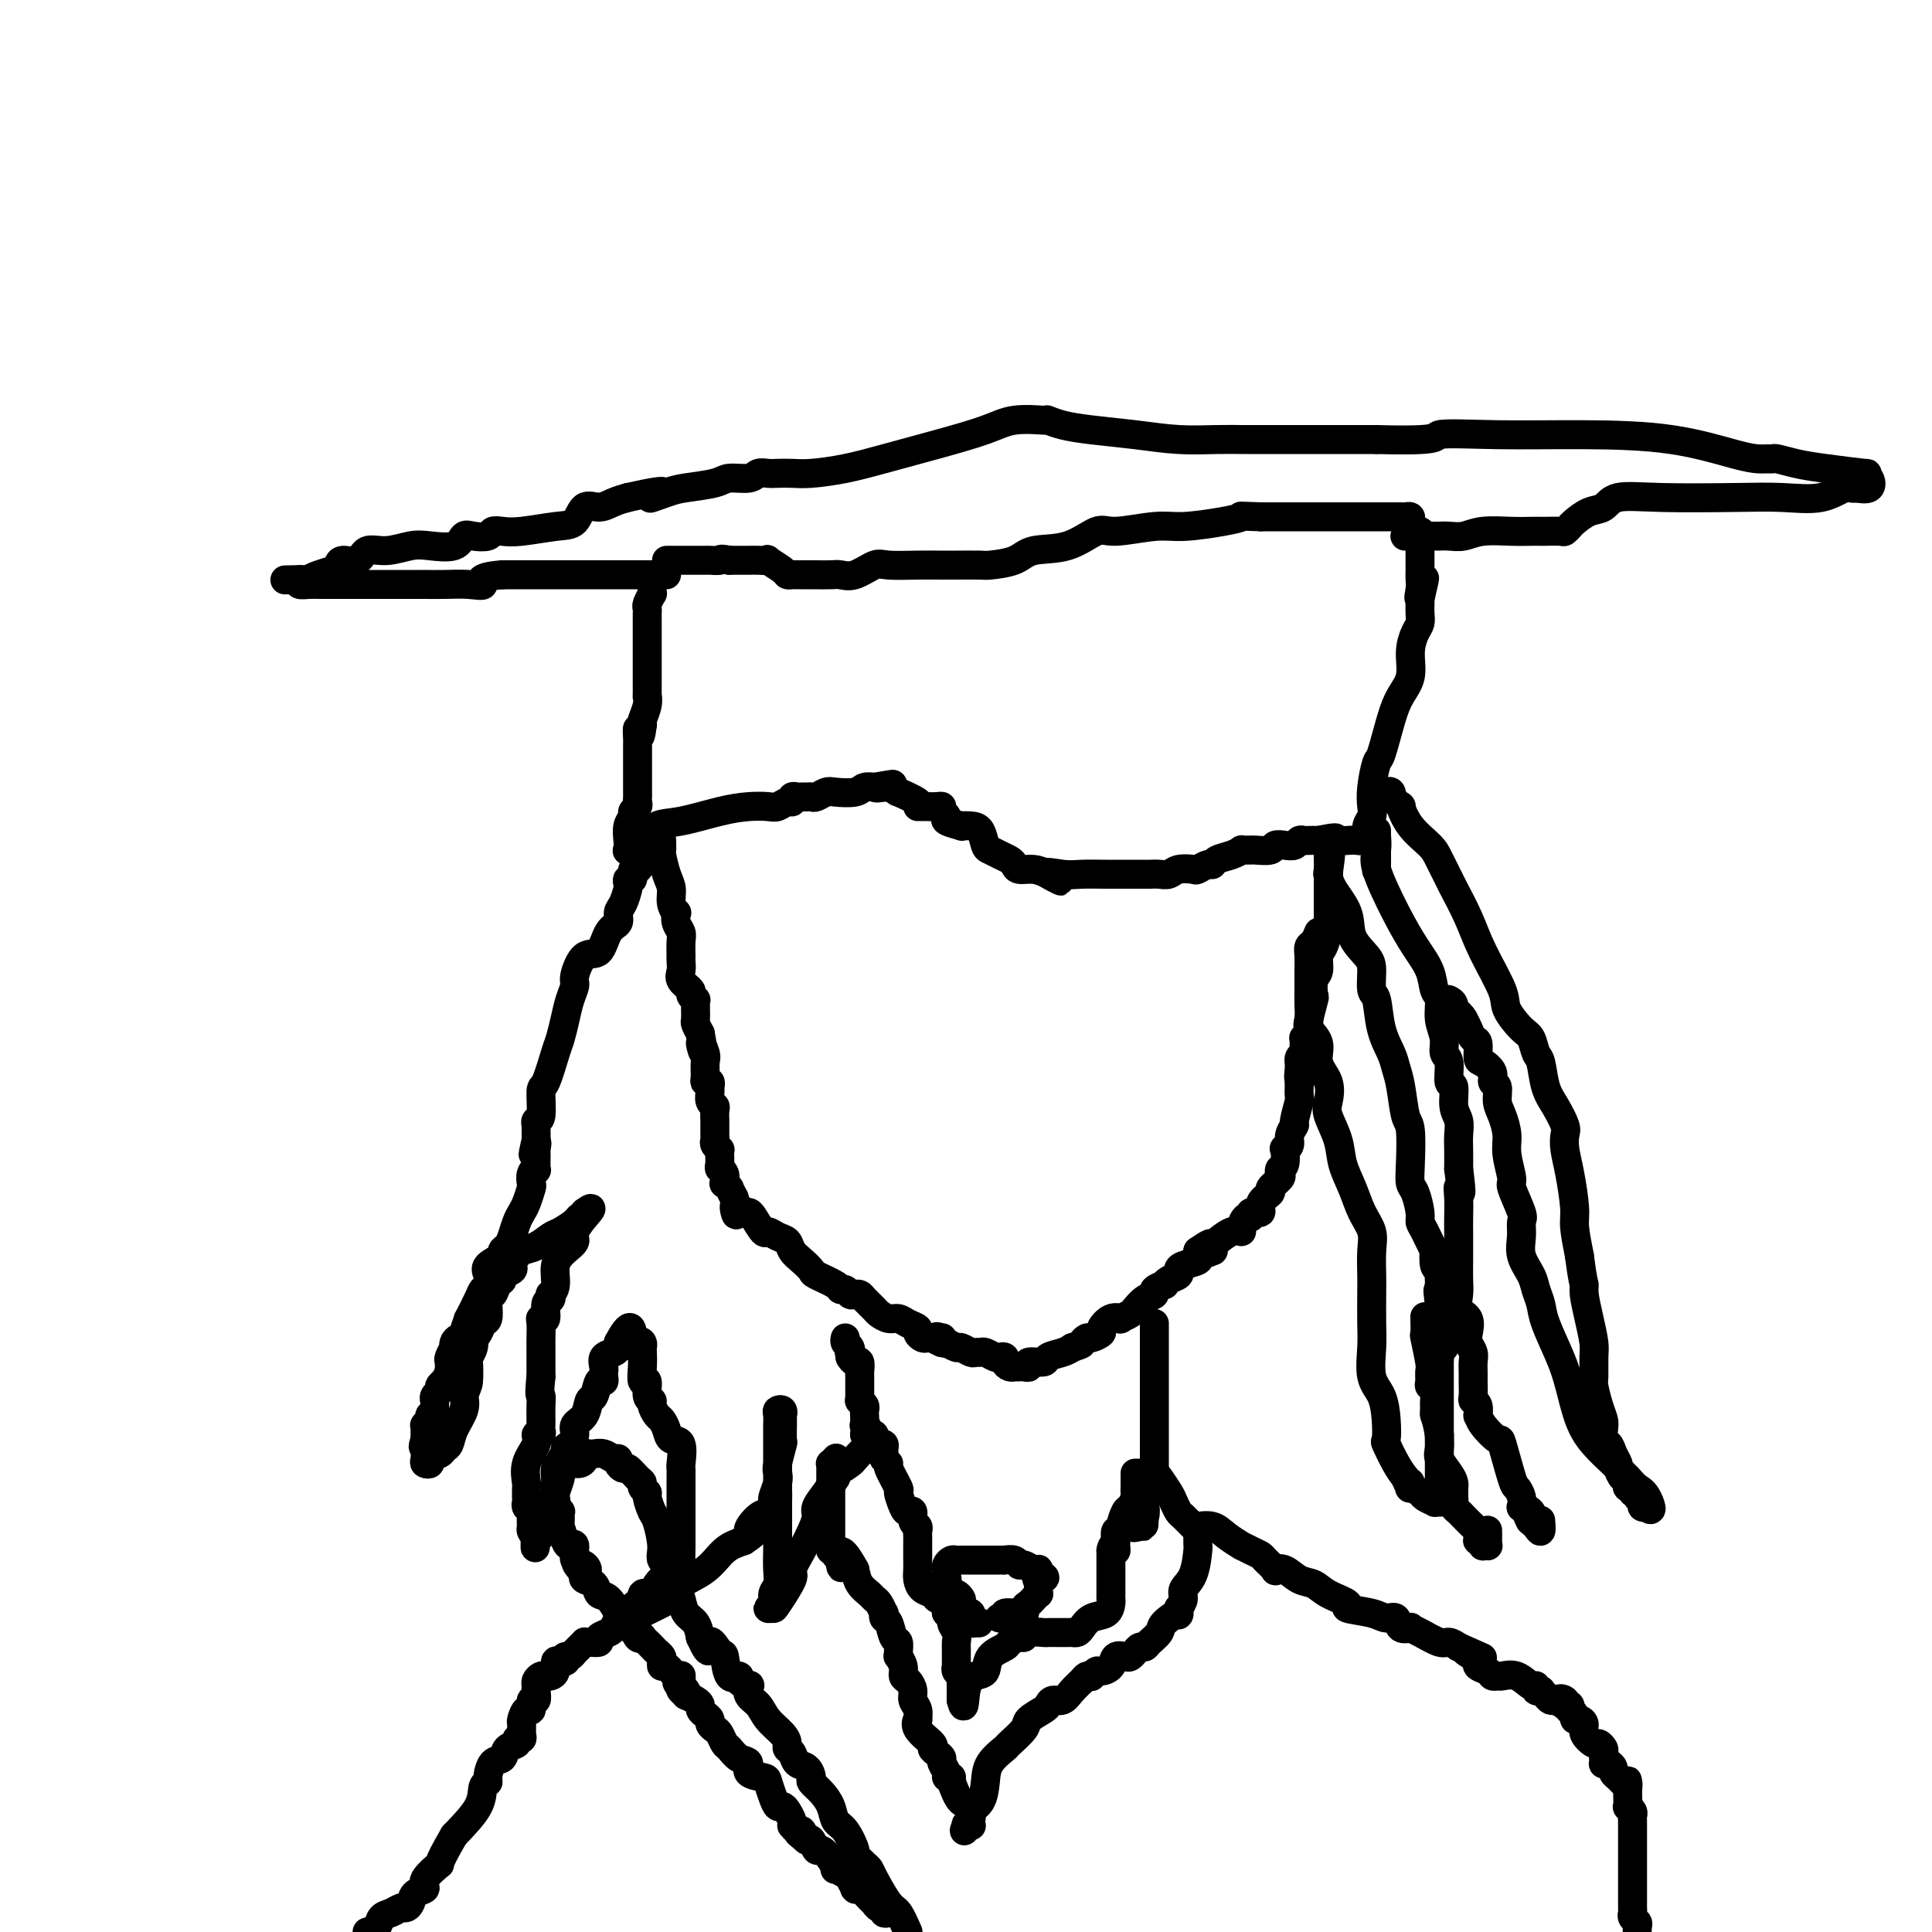 <svg viewBox='0 0 400 400' version='1.1' xmlns='http://www.w3.org/2000/svg' xmlns:xlink='http://www.w3.org/1999/xlink'><g fill='none' stroke='#000000' stroke-width='6' stroke-linecap='round' stroke-linejoin='round'><path d='M135,121c-0.002,-0.079 -0.004,-0.158 0,0c0.004,0.158 0.015,0.553 0,1c-0.015,0.447 -0.057,0.946 0,1c0.057,0.054 0.211,-0.339 0,0c-0.211,0.339 -0.789,1.408 -1,2c-0.211,0.592 -0.057,0.706 0,1c0.057,0.294 0.015,0.769 0,1c-0.015,0.231 -0.004,0.220 0,1c0.004,0.780 0.001,2.352 0,3c-0.001,0.648 -0.000,0.372 0,1c0.000,0.628 0.000,2.161 0,3c-0.000,0.839 -0.000,0.985 0,1c0.000,0.015 -0.000,-0.100 0,0c0.000,0.100 0.000,0.417 0,1c-0.000,0.583 -0.000,1.433 0,2c0.000,0.567 0.001,0.850 0,1c-0.001,0.150 -0.004,0.166 0,1c0.004,0.834 0.015,2.486 0,3c-0.015,0.514 -0.056,-0.110 0,0c0.056,0.110 0.207,0.953 0,2c-0.207,1.047 -0.774,2.299 -1,3c-0.226,0.701 -0.113,0.850 0,1'/><path d='M133,150c-0.536,4.605 -0.876,1.619 -1,1c-0.124,-0.619 -0.033,1.129 0,2c0.033,0.871 0.009,0.866 0,1c-0.009,0.134 -0.002,0.407 0,1c0.002,0.593 0.001,1.507 0,2c-0.001,0.493 -0.000,0.566 0,1c0.000,0.434 0.000,1.230 0,2c-0.000,0.770 -0.000,1.516 0,2c0.000,0.484 0.001,0.707 0,1c-0.001,0.293 -0.004,0.656 0,1c0.004,0.344 0.016,0.669 0,1c-0.016,0.331 -0.061,0.668 0,1c0.061,0.332 0.226,0.659 0,1c-0.226,0.341 -0.845,0.698 -1,1c-0.155,0.302 0.153,0.550 0,1c-0.153,0.450 -0.768,1.101 -1,2c-0.232,0.899 -0.083,2.045 0,3c0.083,0.955 0.099,1.719 0,2c-0.099,0.281 -0.314,0.080 0,0c0.314,-0.080 1.157,-0.040 2,0'/><path d='M132,176c-0.215,4.065 -0.251,1.229 0,0c0.251,-1.229 0.789,-0.849 1,-1c0.211,-0.151 0.096,-0.832 0,-1c-0.096,-0.168 -0.171,0.177 0,0c0.171,-0.177 0.589,-0.877 1,-1c0.411,-0.123 0.815,0.331 1,0c0.185,-0.331 0.150,-1.448 1,-2c0.850,-0.552 2.584,-0.539 5,-1c2.416,-0.461 5.516,-1.395 8,-2c2.484,-0.605 4.354,-0.879 6,-1c1.646,-0.121 3.067,-0.089 4,0c0.933,0.089 1.377,0.234 2,0c0.623,-0.234 1.424,-0.847 2,-1c0.576,-0.153 0.928,0.155 1,0c0.072,-0.155 -0.135,-0.774 0,-1c0.135,-0.226 0.613,-0.060 1,0c0.387,0.060 0.685,0.012 1,0c0.315,-0.012 0.649,0.011 1,0c0.351,-0.011 0.721,-0.054 1,0c0.279,0.054 0.469,0.207 1,0c0.531,-0.207 1.404,-0.773 2,-1c0.596,-0.227 0.917,-0.113 2,0c1.083,0.113 2.930,0.226 4,0c1.070,-0.226 1.365,-0.792 2,-1c0.635,-0.208 1.610,-0.060 2,0c0.390,0.060 0.195,0.030 0,0'/><path d='M181,163c7.126,-1.236 2.440,-0.327 1,0c-1.440,0.327 0.367,0.072 1,0c0.633,-0.072 0.094,0.040 0,0c-0.094,-0.040 0.259,-0.231 1,0c0.741,0.231 1.872,0.885 2,1c0.128,0.115 -0.747,-0.309 0,0c0.747,0.309 3.116,1.351 4,2c0.884,0.649 0.282,0.906 0,1c-0.282,0.094 -0.243,0.024 0,0c0.243,-0.024 0.691,-0.004 1,0c0.309,0.004 0.480,-0.010 1,0c0.520,0.010 1.390,0.044 2,0c0.610,-0.044 0.960,-0.166 1,0c0.040,0.166 -0.229,0.619 0,1c0.229,0.381 0.957,0.690 1,1c0.043,0.310 -0.598,0.620 0,1c0.598,0.380 2.437,0.830 3,1c0.563,0.170 -0.148,0.059 0,0c0.148,-0.059 1.156,-0.065 2,0c0.844,0.065 1.525,0.203 2,1c0.475,0.797 0.743,2.255 1,3c0.257,0.745 0.501,0.778 1,1c0.499,0.222 1.253,0.633 2,1c0.747,0.367 1.487,0.689 2,1c0.513,0.311 0.797,0.609 1,1c0.203,0.391 0.324,0.874 1,1c0.676,0.126 1.907,-0.107 3,0c1.093,0.107 2.046,0.553 3,1'/><path d='M217,181c5.437,2.785 1.028,0.746 0,0c-1.028,-0.746 1.324,-0.200 3,0c1.676,0.200 2.675,0.053 4,0c1.325,-0.053 2.974,-0.013 5,0c2.026,0.013 4.428,-0.000 6,0c1.572,0.000 2.313,0.014 3,0c0.687,-0.014 1.321,-0.055 2,0c0.679,0.055 1.404,0.207 2,0c0.596,-0.207 1.063,-0.773 2,-1c0.937,-0.227 2.343,-0.117 3,0c0.657,0.117 0.563,0.239 1,0c0.437,-0.239 1.403,-0.838 2,-1c0.597,-0.162 0.825,0.114 1,0c0.175,-0.114 0.299,-0.619 1,-1c0.701,-0.381 1.981,-0.638 3,-1c1.019,-0.362 1.776,-0.829 2,-1c0.224,-0.171 -0.087,-0.045 0,0c0.087,0.045 0.572,0.008 1,0c0.428,-0.008 0.800,0.012 1,0c0.200,-0.012 0.228,-0.055 1,0c0.772,0.055 2.287,0.207 3,0c0.713,-0.207 0.625,-0.773 1,-1c0.375,-0.227 1.213,-0.113 2,0c0.787,0.113 1.523,0.226 2,0c0.477,-0.226 0.695,-0.793 1,-1c0.305,-0.207 0.698,-0.056 1,0c0.302,0.056 0.515,0.016 1,0c0.485,-0.016 1.243,-0.008 2,0'/><path d='M273,174c5.323,-1.084 3.129,-0.293 3,0c-0.129,0.293 1.807,0.087 3,0c1.193,-0.087 1.644,-0.054 2,0c0.356,0.054 0.617,0.129 1,0c0.383,-0.129 0.886,-0.461 1,-1c0.114,-0.539 -0.162,-1.283 0,-2c0.162,-0.717 0.764,-1.405 1,-2c0.236,-0.595 0.108,-1.096 0,-2c-0.108,-0.904 -0.195,-2.212 0,-4c0.195,-1.788 0.673,-4.055 1,-5c0.327,-0.945 0.504,-0.566 1,-2c0.496,-1.434 1.313,-4.681 2,-7c0.687,-2.319 1.246,-3.709 2,-5c0.754,-1.291 1.705,-2.481 2,-4c0.295,-1.519 -0.064,-3.366 0,-5c0.064,-1.634 0.553,-3.054 1,-4c0.447,-0.946 0.852,-1.419 1,-2c0.148,-0.581 0.040,-1.272 0,-2c-0.040,-0.728 -0.011,-1.494 0,-2c0.011,-0.506 0.006,-0.753 0,-1'/><path d='M294,124c1.856,-7.926 0.497,-2.742 0,-1c-0.497,1.742 -0.133,0.043 0,-1c0.133,-1.043 0.036,-1.430 0,-2c-0.036,-0.570 -0.010,-1.322 0,-2c0.010,-0.678 0.005,-1.282 0,-2c-0.005,-0.718 -0.009,-1.550 0,-2c0.009,-0.450 0.031,-0.517 0,-1c-0.031,-0.483 -0.113,-1.383 0,-2c0.113,-0.617 0.422,-0.953 0,-1c-0.422,-0.047 -1.576,0.194 -2,0c-0.424,-0.194 -0.117,-0.822 0,-1c0.117,-0.178 0.042,0.096 0,0c-0.042,-0.096 -0.053,-0.562 0,-1c0.053,-0.438 0.171,-0.850 0,-1c-0.171,-0.150 -0.632,-0.040 -1,0c-0.368,0.040 -0.644,0.011 -1,0c-0.356,-0.011 -0.792,-0.003 -1,0c-0.208,0.003 -0.189,0.001 -1,0c-0.811,-0.001 -2.451,-0.000 -3,0c-0.549,0.000 -0.006,0.000 -1,0c-0.994,-0.000 -3.524,-0.000 -5,0c-1.476,0.000 -1.897,0.000 -3,0c-1.103,-0.000 -2.890,-0.000 -4,0c-1.110,0.000 -1.545,0.000 -2,0c-0.455,-0.000 -0.930,-0.000 -2,0c-1.070,0.000 -2.734,0.000 -4,0c-1.266,-0.000 -2.133,-0.000 -3,0'/><path d='M261,107c-5.571,-0.198 -4.000,-0.192 -4,0c-0.000,0.192 -1.572,0.570 -4,1c-2.428,0.430 -5.710,0.911 -8,1c-2.290,0.089 -3.586,-0.212 -6,0c-2.414,0.212 -5.946,0.939 -8,1c-2.054,0.061 -2.631,-0.544 -4,0c-1.369,0.544 -3.529,2.237 -6,3c-2.471,0.763 -5.253,0.597 -7,1c-1.747,0.403 -2.458,1.376 -4,2c-1.542,0.624 -3.915,0.899 -5,1c-1.085,0.101 -0.882,0.028 -2,0c-1.118,-0.028 -3.558,-0.009 -5,0c-1.442,0.009 -1.887,0.010 -3,0c-1.113,-0.010 -2.893,-0.031 -5,0c-2.107,0.031 -4.541,0.113 -6,0c-1.459,-0.113 -1.943,-0.423 -3,0c-1.057,0.423 -2.688,1.577 -4,2c-1.312,0.423 -2.306,0.113 -3,0c-0.694,-0.113 -1.089,-0.030 -2,0c-0.911,0.030 -2.338,0.008 -3,0c-0.662,-0.008 -0.559,-0.002 -1,0c-0.441,0.002 -1.425,-0.001 -2,0c-0.575,0.001 -0.740,0.007 -1,0c-0.260,-0.007 -0.614,-0.026 -1,0c-0.386,0.026 -0.803,0.098 -1,0c-0.197,-0.098 -0.173,-0.366 -1,-1c-0.827,-0.634 -2.506,-1.634 -3,-2c-0.494,-0.366 0.198,-0.098 0,0c-0.198,0.098 -1.284,0.026 -2,0c-0.716,-0.026 -1.062,-0.008 -2,0c-0.938,0.008 -2.469,0.004 -4,0'/><path d='M151,116c-2.205,-0.464 -1.718,-0.124 -2,0c-0.282,0.124 -1.332,0.033 -2,0c-0.668,-0.033 -0.952,-0.009 -1,0c-0.048,0.009 0.142,0.002 0,0c-0.142,-0.002 -0.616,-0.001 -1,0c-0.384,0.001 -0.676,0.000 -1,0c-0.324,-0.000 -0.678,-0.000 -1,0c-0.322,0.000 -0.611,0.000 -1,0c-0.389,-0.000 -0.879,-0.000 -1,0c-0.121,0.000 0.125,0.000 0,0c-0.125,-0.000 -0.621,-0.000 -1,0c-0.379,0.000 -0.640,0.000 -1,0c-0.360,-0.000 -0.817,-0.000 -1,0c-0.183,0.000 -0.091,0.000 0,0'/><path d='M138,119c-0.295,0.000 -0.590,0.000 -1,0c-0.410,0.000 -0.935,0.000 -2,0c-1.065,0.000 -2.671,0.000 -4,0c-1.329,0.000 -2.381,-0.000 -3,0c-0.619,0.000 -0.804,0.000 -1,0c-0.196,-0.000 -0.403,-0.000 -1,0c-0.597,0.000 -1.585,0.000 -2,0c-0.415,0.000 -0.256,0.000 -1,0c-0.744,-0.000 -2.392,-0.000 -4,0c-1.608,0.000 -3.178,0.000 -4,0c-0.822,-0.000 -0.897,0.000 -1,0c-0.103,0.000 -0.234,-0.000 -1,0c-0.766,0.000 -2.168,0.000 -3,0c-0.832,0.000 -1.095,0.000 -2,0c-0.905,0.000 -2.453,0.000 -4,0'/><path d='M104,119c-6.048,0.453 -4.168,1.585 -4,2c0.168,0.415 -1.378,0.111 -3,0c-1.622,-0.111 -3.322,-0.030 -5,0c-1.678,0.030 -3.333,0.008 -4,0c-0.667,-0.008 -0.345,-0.002 0,0c0.345,0.002 0.712,0.001 0,0c-0.712,-0.001 -2.505,-0.000 -4,0c-1.495,0.000 -2.693,-0.000 -4,0c-1.307,0.000 -2.722,0.001 -5,0c-2.278,-0.001 -5.420,-0.003 -7,0c-1.580,0.003 -1.599,0.011 -2,0c-0.401,-0.011 -1.185,-0.041 -2,0c-0.815,0.041 -1.661,0.155 -2,0c-0.339,-0.155 -0.169,-0.577 0,-1'/><path d='M62,120c-6.311,0.142 -1.089,-0.003 1,0c2.089,0.003 1.044,0.154 1,0c-0.044,-0.154 0.912,-0.614 2,-1c1.088,-0.386 2.306,-0.700 3,-1c0.694,-0.300 0.862,-0.587 1,-1c0.138,-0.413 0.245,-0.951 1,-1c0.755,-0.049 2.156,0.393 3,0c0.844,-0.393 1.129,-1.620 2,-2c0.871,-0.380 2.327,0.087 4,0c1.673,-0.087 3.563,-0.727 5,-1c1.437,-0.273 2.420,-0.177 4,0c1.580,0.177 3.757,0.436 5,0c1.243,-0.436 1.554,-1.567 2,-2c0.446,-0.433 1.029,-0.168 2,0c0.971,0.168 2.332,0.237 3,0c0.668,-0.237 0.644,-0.782 1,-1c0.356,-0.218 1.092,-0.108 2,0c0.908,0.108 1.990,0.216 4,0c2.010,-0.216 4.950,-0.754 7,-1c2.050,-0.246 3.209,-0.198 4,-1c0.791,-0.802 1.212,-2.452 2,-3c0.788,-0.548 1.943,0.006 3,0c1.057,-0.006 2.016,-0.573 3,-1c0.984,-0.427 1.992,-0.713 3,-1'/><path d='M130,103c11.511,-2.582 6.290,-0.538 5,0c-1.290,0.538 1.353,-0.429 3,-1c1.647,-0.571 2.300,-0.745 4,-1c1.700,-0.255 4.448,-0.590 6,-1c1.552,-0.410 1.910,-0.894 3,-1c1.090,-0.106 2.914,0.168 4,0c1.086,-0.168 1.435,-0.776 2,-1c0.565,-0.224 1.345,-0.062 2,0c0.655,0.062 1.184,0.026 2,0c0.816,-0.026 1.918,-0.040 3,0c1.082,0.040 2.144,0.135 4,0c1.856,-0.135 4.507,-0.499 7,-1c2.493,-0.501 4.829,-1.140 8,-2c3.171,-0.860 7.176,-1.943 11,-3c3.824,-1.057 7.468,-2.088 10,-3c2.532,-0.912 3.954,-1.706 6,-2c2.046,-0.294 4.718,-0.090 6,0c1.282,0.090 1.175,0.065 1,0c-0.175,-0.065 -0.420,-0.171 0,0c0.420,0.171 1.503,0.620 3,1c1.497,0.380 3.407,0.690 6,1c2.593,0.310 5.867,0.619 9,1c3.133,0.381 6.123,0.834 9,1c2.877,0.166 5.641,0.044 8,0c2.359,-0.044 4.315,-0.012 5,0c0.685,0.012 0.101,0.003 0,0c-0.101,-0.003 0.282,-0.001 1,0c0.718,0.001 1.770,0.000 3,0c1.230,-0.000 2.639,-0.000 4,0c1.361,0.000 2.675,0.000 6,0c3.325,-0.000 8.663,-0.000 14,0'/><path d='M285,91c14.047,0.391 11.664,-0.631 13,-1c1.336,-0.369 6.392,-0.085 12,0c5.608,0.085 11.768,-0.030 18,0c6.232,0.030 12.535,0.204 18,1c5.465,0.796 10.092,2.212 13,3c2.908,0.788 4.097,0.946 5,1c0.903,0.054 1.521,0.003 2,0c0.479,-0.003 0.820,0.042 1,0c0.180,-0.042 0.197,-0.169 1,0c0.803,0.169 2.390,0.636 4,1c1.610,0.364 3.243,0.627 6,1c2.757,0.373 6.639,0.857 8,1c1.361,0.143 0.200,-0.054 0,0c-0.200,0.054 0.562,0.361 1,1c0.438,0.639 0.554,1.611 0,2c-0.554,0.389 -1.777,0.194 -3,0'/><path d='M384,101c-0.560,0.343 -0.961,-0.300 -2,0c-1.039,0.300 -2.715,1.543 -5,2c-2.285,0.457 -5.178,0.130 -8,0c-2.822,-0.130 -5.574,-0.061 -10,0c-4.426,0.061 -10.527,0.114 -15,0c-4.473,-0.114 -7.317,-0.396 -9,0c-1.683,0.396 -2.206,1.469 -3,2c-0.794,0.531 -1.860,0.521 -3,1c-1.140,0.479 -2.355,1.449 -3,2c-0.645,0.551 -0.722,0.684 -1,1c-0.278,0.316 -0.759,0.817 -1,1c-0.241,0.183 -0.242,0.049 -1,0c-0.758,-0.049 -2.271,-0.014 -3,0c-0.729,0.014 -0.673,0.008 -1,0c-0.327,-0.008 -1.036,-0.016 -2,0c-0.964,0.016 -2.185,0.057 -4,0c-1.815,-0.057 -4.226,-0.211 -6,0c-1.774,0.211 -2.911,0.789 -4,1c-1.089,0.211 -2.132,0.057 -3,0c-0.868,-0.057 -1.562,-0.015 -2,0c-0.438,0.015 -0.618,0.004 -1,0c-0.382,-0.004 -0.964,-0.001 -2,0c-1.036,0.001 -2.525,0.000 -3,0c-0.475,-0.000 0.064,-0.000 0,0c-0.064,0.000 -0.733,0.000 -1,0c-0.267,-0.000 -0.134,-0.000 0,0'/><path d='M137,174c-0.006,0.312 -0.012,0.625 0,1c0.012,0.375 0.041,0.814 0,1c-0.041,0.186 -0.151,0.121 0,1c0.151,0.879 0.562,2.703 1,4c0.438,1.297 0.901,2.066 1,3c0.099,0.934 -0.166,2.032 0,3c0.166,0.968 0.762,1.805 1,2c0.238,0.195 0.116,-0.252 0,0c-0.116,0.252 -0.227,1.201 0,2c0.227,0.799 0.793,1.446 1,2c0.207,0.554 0.056,1.016 0,2c-0.056,0.984 -0.017,2.490 0,3c0.017,0.510 0.012,0.024 0,0c-0.012,-0.024 -0.033,0.413 0,1c0.033,0.587 0.118,1.324 0,2c-0.118,0.676 -0.438,1.290 0,2c0.438,0.710 1.634,1.514 2,2c0.366,0.486 -0.098,0.654 0,1c0.098,0.346 0.759,0.870 1,1c0.241,0.130 0.064,-0.135 0,0c-0.064,0.135 -0.014,0.669 0,1c0.014,0.331 -0.006,0.460 0,1c0.006,0.540 0.040,1.492 0,2c-0.040,0.508 -0.154,0.574 0,1c0.154,0.426 0.577,1.213 1,2'/><path d='M145,214c1.177,6.540 0.118,2.891 0,2c-0.118,-0.891 0.704,0.976 1,2c0.296,1.024 0.065,1.206 0,2c-0.065,0.794 0.035,2.201 0,3c-0.035,0.799 -0.207,0.991 0,1c0.207,0.009 0.791,-0.166 1,0c0.209,0.166 0.042,0.673 0,1c-0.042,0.327 0.041,0.474 0,1c-0.041,0.526 -0.207,1.433 0,2c0.207,0.567 0.788,0.796 1,1c0.212,0.204 0.057,0.383 0,1c-0.057,0.617 -0.015,1.671 0,2c0.015,0.329 0.004,-0.066 0,0c-0.004,0.066 -0.002,0.595 0,1c0.002,0.405 0.004,0.687 0,1c-0.004,0.313 -0.015,0.658 0,1c0.015,0.342 0.057,0.682 0,1c-0.057,0.318 -0.211,0.614 0,1c0.211,0.386 0.788,0.863 1,1c0.212,0.137 0.061,-0.067 0,0c-0.061,0.067 -0.030,0.404 0,1c0.030,0.596 0.060,1.451 0,2c-0.060,0.549 -0.208,0.792 0,1c0.208,0.208 0.773,0.380 1,1c0.227,0.620 0.116,1.688 0,2c-0.116,0.312 -0.237,-0.133 0,0c0.237,0.133 0.833,0.843 1,1c0.167,0.157 -0.095,-0.241 0,0c0.095,0.241 0.548,1.120 1,2'/><path d='M152,248c1.019,5.729 0.066,3.052 0,2c-0.066,-1.052 0.755,-0.477 1,0c0.245,0.477 -0.085,0.857 0,1c0.085,0.143 0.585,0.048 1,0c0.415,-0.048 0.744,-0.048 1,0c0.256,0.048 0.440,0.145 1,1c0.560,0.855 1.497,2.470 2,3c0.503,0.530 0.571,-0.024 1,0c0.429,0.024 1.219,0.626 2,1c0.781,0.374 1.554,0.519 2,1c0.446,0.481 0.565,1.298 1,2c0.435,0.702 1.188,1.288 2,2c0.812,0.712 1.685,1.549 2,2c0.315,0.451 0.073,0.517 1,1c0.927,0.483 3.022,1.383 4,2c0.978,0.617 0.840,0.949 1,1c0.160,0.051 0.619,-0.181 1,0c0.381,0.181 0.683,0.773 1,1c0.317,0.227 0.647,0.088 1,0c0.353,-0.088 0.727,-0.125 1,0c0.273,0.125 0.443,0.411 1,1c0.557,0.589 1.500,1.481 2,2c0.500,0.519 0.559,0.664 1,1c0.441,0.336 1.266,0.863 2,1c0.734,0.137 1.377,-0.117 2,0c0.623,0.117 1.228,0.606 2,1c0.772,0.394 1.712,0.694 2,1c0.288,0.306 -0.078,0.618 0,1c0.078,0.382 0.598,0.834 1,1c0.402,0.166 0.686,0.048 1,0c0.314,-0.048 0.657,-0.024 1,0'/><path d='M193,277c4.028,2.161 1.599,0.564 1,0c-0.599,-0.564 0.631,-0.094 1,0c0.369,0.094 -0.123,-0.186 0,0c0.123,0.186 0.863,0.838 1,1c0.137,0.162 -0.328,-0.167 0,0c0.328,0.167 1.450,0.830 2,1c0.550,0.170 0.527,-0.151 1,0c0.473,0.151 1.440,0.776 2,1c0.560,0.224 0.713,0.046 1,0c0.287,-0.046 0.708,0.039 1,0c0.292,-0.039 0.456,-0.204 1,0c0.544,0.204 1.469,0.776 2,1c0.531,0.224 0.668,0.098 1,0c0.332,-0.098 0.859,-0.170 1,0c0.141,0.170 -0.103,0.582 0,1c0.103,0.418 0.552,0.844 1,1c0.448,0.156 0.895,0.043 1,0c0.105,-0.043 -0.133,-0.015 0,0c0.133,0.015 0.635,0.019 1,0c0.365,-0.019 0.593,-0.061 1,0c0.407,0.061 0.994,0.224 1,0c0.006,-0.224 -0.570,-0.833 0,-1c0.570,-0.167 2.287,0.110 3,0c0.713,-0.110 0.423,-0.607 1,-1c0.577,-0.393 2.022,-0.684 3,-1c0.978,-0.316 1.489,-0.658 2,-1'/><path d='M222,279c2.411,-0.781 1.937,-0.733 2,-1c0.063,-0.267 0.663,-0.850 1,-1c0.337,-0.150 0.410,0.131 1,0c0.590,-0.131 1.697,-0.675 2,-1c0.303,-0.325 -0.200,-0.429 0,-1c0.200,-0.571 1.101,-1.607 2,-2c0.899,-0.393 1.795,-0.142 2,0c0.205,0.142 -0.279,0.175 0,0c0.279,-0.175 1.323,-0.558 2,-1c0.677,-0.442 0.988,-0.944 1,-1c0.012,-0.056 -0.276,0.335 0,0c0.276,-0.335 1.117,-1.395 2,-2c0.883,-0.605 1.807,-0.753 2,-1c0.193,-0.247 -0.347,-0.591 0,-1c0.347,-0.409 1.581,-0.883 2,-1c0.419,-0.117 0.022,0.123 0,0c-0.022,-0.123 0.331,-0.610 1,-1c0.669,-0.390 1.654,-0.682 2,-1c0.346,-0.318 0.054,-0.663 0,-1c-0.054,-0.337 0.130,-0.668 1,-1c0.870,-0.332 2.427,-0.666 3,-1c0.573,-0.334 0.164,-0.667 0,-1c-0.164,-0.333 -0.082,-0.667 0,-1'/><path d='M248,259c4.416,-3.091 2.456,-0.818 2,0c-0.456,0.818 0.593,0.183 1,0c0.407,-0.183 0.171,0.087 0,0c-0.171,-0.087 -0.276,-0.531 0,-1c0.276,-0.469 0.935,-0.965 1,-1c0.065,-0.035 -0.463,0.389 0,0c0.463,-0.389 1.918,-1.592 3,-2c1.082,-0.408 1.790,-0.023 2,0c0.210,0.023 -0.079,-0.318 0,-1c0.079,-0.682 0.527,-1.705 1,-2c0.473,-0.295 0.972,0.138 1,0c0.028,-0.138 -0.415,-0.848 0,-1c0.415,-0.152 1.688,0.254 2,0c0.312,-0.254 -0.337,-1.167 0,-2c0.337,-0.833 1.658,-1.586 2,-2c0.342,-0.414 -0.297,-0.490 0,-1c0.297,-0.510 1.530,-1.455 2,-2c0.470,-0.545 0.177,-0.692 0,-1c-0.177,-0.308 -0.240,-0.778 0,-1c0.240,-0.222 0.781,-0.194 1,-1c0.219,-0.806 0.115,-2.444 0,-3c-0.115,-0.556 -0.242,-0.030 0,0c0.242,0.030 0.853,-0.438 1,-1c0.147,-0.562 -0.171,-1.220 0,-2c0.171,-0.780 0.830,-1.681 1,-2c0.170,-0.319 -0.150,-0.054 0,-1c0.150,-0.946 0.771,-3.101 1,-4c0.229,-0.899 0.065,-0.543 0,-1c-0.065,-0.457 -0.033,-1.729 0,-3'/><path d='M269,224c1.233,-4.311 0.316,-1.588 0,-1c-0.316,0.588 -0.032,-0.961 0,-2c0.032,-1.039 -0.189,-1.570 0,-2c0.189,-0.430 0.786,-0.759 1,-1c0.214,-0.241 0.043,-0.393 0,-1c-0.043,-0.607 0.041,-1.669 0,-2c-0.041,-0.331 -0.208,0.069 0,0c0.208,-0.069 0.792,-0.608 1,-1c0.208,-0.392 0.042,-0.638 0,-1c-0.042,-0.362 0.040,-0.839 0,-1c-0.040,-0.161 -0.203,-0.006 0,-1c0.203,-0.994 0.772,-3.138 1,-4c0.228,-0.862 0.117,-0.442 0,-1c-0.117,-0.558 -0.238,-2.095 0,-3c0.238,-0.905 0.834,-1.179 1,-2c0.166,-0.821 -0.099,-2.190 0,-3c0.099,-0.810 0.562,-1.063 1,-2c0.438,-0.937 0.849,-2.559 1,-3c0.151,-0.441 0.040,0.300 0,0c-0.040,-0.300 -0.011,-1.641 0,-2c0.011,-0.359 0.003,0.264 0,0c-0.003,-0.264 -0.001,-1.415 0,-2c0.001,-0.585 0.000,-0.605 0,-1c-0.000,-0.395 -0.000,-1.167 0,-2c0.000,-0.833 0.000,-1.729 0,-2c-0.000,-0.271 -0.000,0.082 0,0c0.000,-0.082 0.000,-0.599 0,-1c-0.000,-0.401 -0.000,-0.686 0,-1c0.000,-0.314 0.000,-0.657 0,-1'/><path d='M275,181c0.928,-6.906 0.249,-2.673 0,-1c-0.249,1.673 -0.067,0.784 0,0c0.067,-0.784 0.018,-1.463 0,-2c-0.018,-0.537 -0.005,-0.932 0,-1c0.005,-0.068 0.001,0.192 0,0c-0.001,-0.192 -0.000,-0.836 0,-1c0.000,-0.164 0.000,0.152 0,0c-0.000,-0.152 -0.000,-0.772 0,-1c0.000,-0.228 0.000,-0.065 0,0c-0.000,0.065 -0.000,0.033 0,0'/><path d='M133,174c-0.002,0.336 -0.003,0.673 0,1c0.003,0.327 0.011,0.646 0,1c-0.011,0.354 -0.040,0.744 0,1c0.040,0.256 0.151,0.379 0,1c-0.151,0.621 -0.562,1.739 -1,2c-0.438,0.261 -0.901,-0.335 -1,0c-0.099,0.335 0.167,1.602 0,2c-0.167,0.398 -0.767,-0.073 -1,0c-0.233,0.073 -0.099,0.692 0,1c0.099,0.308 0.164,0.307 0,1c-0.164,0.693 -0.557,2.082 -1,3c-0.443,0.918 -0.937,1.367 -1,2c-0.063,0.633 0.305,1.451 0,2c-0.305,0.549 -1.282,0.828 -2,2c-0.718,1.172 -1.176,3.236 -2,4c-0.824,0.764 -2.013,0.226 -3,1c-0.987,0.774 -1.770,2.858 -2,4c-0.230,1.142 0.094,1.341 0,2c-0.094,0.659 -0.606,1.778 -1,3c-0.394,1.222 -0.670,2.547 -1,4c-0.330,1.453 -0.714,3.034 -1,4c-0.286,0.966 -0.473,1.315 -1,3c-0.527,1.685 -1.395,4.704 -2,6c-0.605,1.296 -0.947,0.867 -1,2c-0.053,1.133 0.182,3.827 0,5c-0.182,1.173 -0.781,0.825 -1,1c-0.219,0.175 -0.059,0.872 0,1c0.059,0.128 0.016,-0.312 0,0c-0.016,0.312 -0.005,1.375 0,2c0.005,0.625 0.002,0.813 0,1'/><path d='M111,236c-1.237,5.429 -0.331,2.000 0,1c0.331,-1.000 0.085,0.427 0,1c-0.085,0.573 -0.009,0.290 0,1c0.009,0.710 -0.049,2.412 0,3c0.049,0.588 0.206,0.062 0,0c-0.206,-0.062 -0.776,0.340 -1,1c-0.224,0.660 -0.101,1.579 0,2c0.101,0.421 0.182,0.343 0,1c-0.182,0.657 -0.626,2.050 -1,3c-0.374,0.950 -0.679,1.459 -1,2c-0.321,0.541 -0.657,1.114 -1,2c-0.343,0.886 -0.692,2.086 -1,3c-0.308,0.914 -0.577,1.543 -1,2c-0.423,0.457 -1.002,0.742 -1,1c0.002,0.258 0.586,0.489 0,1c-0.586,0.511 -2.341,1.303 -3,2c-0.659,0.697 -0.223,1.299 0,2c0.223,0.701 0.233,1.502 0,2c-0.233,0.498 -0.707,0.694 -1,1c-0.293,0.306 -0.403,0.723 -1,2c-0.597,1.277 -1.679,3.413 -2,4c-0.321,0.587 0.121,-0.376 0,0c-0.121,0.376 -0.803,2.091 -1,3c-0.197,0.909 0.092,1.012 0,1c-0.092,-0.012 -0.564,-0.140 -1,0c-0.436,0.140 -0.835,0.547 -1,1c-0.165,0.453 -0.097,0.950 0,1c0.097,0.050 0.222,-0.347 0,0c-0.222,0.347 -0.790,1.440 -1,2c-0.210,0.560 -0.060,0.589 0,1c0.060,0.411 0.030,1.206 0,2'/><path d='M93,284c-2.491,5.580 -0.719,2.030 0,1c0.719,-1.030 0.385,0.459 0,1c-0.385,0.541 -0.820,0.134 -1,0c-0.180,-0.134 -0.105,0.005 0,0c0.105,-0.005 0.238,-0.155 0,0c-0.238,0.155 -0.848,0.615 -1,1c-0.152,0.385 0.156,0.695 0,1c-0.156,0.305 -0.774,0.606 -1,1c-0.226,0.394 -0.059,0.880 0,1c0.059,0.120 0.012,-0.126 0,0c-0.012,0.126 0.012,0.625 0,1c-0.012,0.375 -0.060,0.626 0,1c0.060,0.374 0.226,0.871 0,1c-0.226,0.129 -0.845,-0.110 -1,0c-0.155,0.110 0.155,0.568 0,1c-0.155,0.432 -0.773,0.837 -1,1c-0.227,0.163 -0.061,0.085 0,0c0.061,-0.085 0.016,-0.177 0,0c-0.016,0.177 -0.004,0.625 0,1c0.004,0.375 0.001,0.679 0,1c-0.001,0.321 -0.001,0.661 0,1'/><path d='M88,298c-0.774,2.401 -0.208,1.403 0,1c0.208,-0.403 0.060,-0.212 0,0c-0.060,0.212 -0.032,0.446 0,1c0.032,0.554 0.068,1.428 0,2c-0.068,0.572 -0.240,0.844 0,1c0.240,0.156 0.891,0.198 1,0c0.109,-0.198 -0.323,-0.635 0,-1c0.323,-0.365 1.400,-0.657 2,-1c0.600,-0.343 0.721,-0.738 1,-1c0.279,-0.262 0.714,-0.390 1,-1c0.286,-0.610 0.423,-1.703 1,-3c0.577,-1.297 1.593,-2.799 2,-4c0.407,-1.201 0.203,-2.100 0,-3'/><path d='M96,289c0.686,-1.994 0.902,-1.978 1,-3c0.098,-1.022 0.078,-3.082 0,-4c-0.078,-0.918 -0.214,-0.693 0,-1c0.214,-0.307 0.778,-1.147 1,-2c0.222,-0.853 0.102,-1.718 0,-2c-0.102,-0.282 -0.185,0.020 0,0c0.185,-0.020 0.637,-0.364 1,-1c0.363,-0.636 0.636,-1.566 1,-2c0.364,-0.434 0.818,-0.372 1,-1c0.182,-0.628 0.092,-1.947 0,-3c-0.092,-1.053 -0.184,-1.840 0,-2c0.184,-0.160 0.645,0.308 1,0c0.355,-0.308 0.603,-1.392 1,-2c0.397,-0.608 0.943,-0.740 1,-1c0.057,-0.260 -0.374,-0.647 0,-1c0.374,-0.353 1.552,-0.672 2,-1c0.448,-0.328 0.167,-0.664 0,-1c-0.167,-0.336 -0.221,-0.671 0,-1c0.221,-0.329 0.715,-0.650 1,-1c0.285,-0.350 0.360,-0.727 1,-1c0.640,-0.273 1.845,-0.441 3,-1c1.155,-0.559 2.261,-1.508 3,-2c0.739,-0.492 1.112,-0.528 2,-1c0.888,-0.472 2.290,-1.381 3,-2c0.710,-0.619 0.726,-0.950 1,-1c0.274,-0.050 0.804,0.179 1,0c0.196,-0.179 0.056,-0.765 0,-1c-0.056,-0.235 -0.028,-0.117 0,0'/><path d='M121,251c2.750,-2.052 0.626,0.317 0,1c-0.626,0.683 0.245,-0.321 0,0c-0.245,0.321 -1.606,1.966 -2,3c-0.394,1.034 0.178,1.458 0,2c-0.178,0.542 -1.106,1.202 -2,2c-0.894,0.798 -1.755,1.734 -2,3c-0.245,1.266 0.127,2.862 0,4c-0.127,1.138 -0.751,1.819 -1,2c-0.249,0.181 -0.123,-0.138 0,0c0.123,0.138 0.243,0.732 0,1c-0.243,0.268 -0.850,0.211 -1,1c-0.150,0.789 0.156,2.423 0,3c-0.156,0.577 -0.774,0.096 -1,0c-0.226,-0.096 -0.061,0.194 0,1c0.061,0.806 0.016,2.128 0,3c-0.016,0.872 -0.004,1.294 0,2c0.004,0.706 0.001,1.698 0,2c-0.001,0.302 -0.000,-0.084 0,0c0.000,0.084 0.000,0.638 0,1c-0.000,0.362 -0.000,0.532 0,1c0.000,0.468 0.000,1.234 0,2'/><path d='M112,285c-0.464,4.387 -0.124,3.854 0,4c0.124,0.146 0.033,0.970 0,2c-0.033,1.030 -0.008,2.266 0,3c0.008,0.734 -0.002,0.966 0,1c0.002,0.034 0.017,-0.130 0,0c-0.017,0.130 -0.065,0.554 0,1c0.065,0.446 0.242,0.915 0,1c-0.242,0.085 -0.902,-0.213 -1,0c-0.098,0.213 0.366,0.936 0,2c-0.366,1.064 -1.562,2.470 -2,4c-0.438,1.530 -0.117,3.183 0,4c0.117,0.817 0.030,0.796 0,1c-0.030,0.204 -0.004,0.632 0,1c0.004,0.368 -0.013,0.675 0,1c0.013,0.325 0.056,0.668 0,1c-0.056,0.332 -0.212,0.652 0,1c0.212,0.348 0.791,0.724 1,1c0.209,0.276 0.046,0.452 0,1c-0.046,0.548 0.024,1.467 0,2c-0.024,0.533 -0.140,0.679 0,1c0.140,0.321 0.538,0.817 1,1c0.462,0.183 0.989,0.052 1,0c0.011,-0.052 -0.495,-0.026 -1,0'/><path d='M111,318c-0.244,5.057 -0.354,1.200 0,-1c0.354,-2.200 1.170,-2.744 2,-3c0.830,-0.256 1.672,-0.226 2,-1c0.328,-0.774 0.141,-2.354 0,-3c-0.141,-0.646 -0.235,-0.358 0,-1c0.235,-0.642 0.799,-2.212 1,-3c0.201,-0.788 0.039,-0.792 0,-1c-0.039,-0.208 0.045,-0.618 0,-1c-0.045,-0.382 -0.218,-0.735 0,-1c0.218,-0.265 0.827,-0.441 1,-1c0.173,-0.559 -0.091,-1.499 0,-2c0.091,-0.501 0.535,-0.562 1,-1c0.465,-0.438 0.951,-1.253 1,-2c0.049,-0.747 -0.338,-1.427 0,-2c0.338,-0.573 1.401,-1.039 2,-2c0.599,-0.961 0.735,-2.418 1,-3c0.265,-0.582 0.659,-0.289 1,-1c0.341,-0.711 0.628,-2.427 1,-3c0.372,-0.573 0.830,-0.003 1,0c0.170,0.003 0.052,-0.563 0,-1c-0.052,-0.437 -0.038,-0.747 0,-1c0.038,-0.253 0.101,-0.450 0,-1c-0.101,-0.550 -0.367,-1.454 0,-2c0.367,-0.546 1.366,-0.734 2,-1c0.634,-0.266 0.901,-0.610 1,-1c0.099,-0.390 0.028,-0.826 0,-1c-0.028,-0.174 -0.014,-0.087 0,0'/><path d='M128,278c3.265,-6.192 2.927,-1.672 3,0c0.073,1.672 0.556,0.494 1,0c0.444,-0.494 0.850,-0.306 1,0c0.150,0.306 0.044,0.731 0,1c-0.044,0.269 -0.027,0.384 0,1c0.027,0.616 0.064,1.734 0,3c-0.064,1.266 -0.228,2.681 0,3c0.228,0.319 0.849,-0.458 1,0c0.151,0.458 -0.167,2.149 0,3c0.167,0.851 0.819,0.860 1,1c0.181,0.140 -0.107,0.409 0,1c0.107,0.591 0.611,1.503 1,2c0.389,0.497 0.665,0.578 1,1c0.335,0.422 0.731,1.184 1,2c0.269,0.816 0.412,1.686 1,2c0.588,0.314 1.622,0.073 2,1c0.378,0.927 0.101,3.022 0,4c-0.101,0.978 -0.027,0.839 0,1c0.027,0.161 0.007,0.624 0,1c-0.007,0.376 -0.002,0.666 0,1c0.002,0.334 0.001,0.711 0,1c-0.001,0.289 -0.000,0.490 0,1c0.000,0.510 0.000,1.330 0,2c-0.000,0.670 -0.000,1.190 0,2c0.000,0.810 0.000,1.910 0,3c-0.000,1.090 -0.000,2.168 0,3c0.000,0.832 0.000,1.416 0,2'/><path d='M141,320c-0.031,4.112 -0.107,3.893 0,4c0.107,0.107 0.397,0.539 0,1c-0.397,0.461 -1.481,0.951 -2,1c-0.519,0.049 -0.472,-0.343 -1,0c-0.528,0.343 -1.629,1.420 -2,2c-0.371,0.580 -0.011,0.662 0,1c0.011,0.338 -0.327,0.930 -1,1c-0.673,0.070 -1.683,-0.384 -2,0c-0.317,0.384 0.058,1.605 0,2c-0.058,0.395 -0.549,-0.038 -1,0c-0.451,0.038 -0.862,0.546 -1,1c-0.138,0.454 -0.002,0.855 0,1c0.002,0.145 -0.131,0.033 0,0c0.131,-0.033 0.526,0.013 1,0c0.474,-0.013 1.027,-0.086 1,0c-0.027,0.086 -0.632,0.331 0,0c0.632,-0.331 2.503,-1.237 4,-2c1.497,-0.763 2.619,-1.384 3,-2c0.381,-0.616 0.020,-1.227 1,-2c0.980,-0.773 3.302,-1.708 5,-3c1.698,-1.292 2.771,-2.941 4,-4c1.229,-1.059 2.615,-1.530 4,-2'/><path d='M154,319c3.691,-2.445 1.419,-1.556 1,-2c-0.419,-0.444 1.016,-2.219 2,-3c0.984,-0.781 1.518,-0.566 2,-1c0.482,-0.434 0.913,-1.517 1,-2c0.087,-0.483 -0.169,-0.365 0,-1c0.169,-0.635 0.763,-2.024 1,-3c0.237,-0.976 0.116,-1.541 0,-2c-0.116,-0.459 -0.227,-0.812 0,-2c0.227,-1.188 0.793,-3.211 1,-4c0.207,-0.789 0.056,-0.345 0,-1c-0.056,-0.655 -0.015,-2.409 0,-3c0.015,-0.591 0.005,-0.018 0,0c-0.005,0.018 -0.005,-0.517 0,-1c0.005,-0.483 0.015,-0.912 0,-1c-0.015,-0.088 -0.057,0.165 0,0c0.057,-0.165 0.211,-0.748 0,-1c-0.211,-0.252 -0.789,-0.175 -1,0c-0.211,0.175 -0.057,0.446 0,1c0.057,0.554 0.015,1.389 0,2c-0.015,0.611 -0.004,0.998 0,2c0.004,1.002 0.001,2.619 0,4c-0.001,1.381 -0.000,2.525 0,3c0.000,0.475 0.000,0.282 0,1c-0.000,0.718 -0.000,2.348 0,3c0.000,0.652 0.000,0.326 0,0'/><path d='M161,308c-0.155,2.616 -0.041,1.156 0,1c0.041,-0.156 0.011,0.993 0,2c-0.011,1.007 -0.003,1.871 0,2c0.003,0.129 0.001,-0.476 0,0c-0.001,0.476 -0.001,2.035 0,3c0.001,0.965 0.001,1.336 0,2c-0.001,0.664 -0.004,1.620 0,2c0.004,0.380 0.017,0.185 0,1c-0.017,0.815 -0.062,2.639 0,4c0.062,1.361 0.230,2.259 0,3c-0.230,0.741 -0.860,1.324 -1,2c-0.140,0.676 0.209,1.446 0,2c-0.209,0.554 -0.975,0.894 -1,1c-0.025,0.106 0.693,-0.022 1,0c0.307,0.022 0.204,0.193 1,-1c0.796,-1.193 2.491,-3.752 3,-5c0.509,-1.248 -0.166,-1.187 0,-2c0.166,-0.813 1.175,-2.500 2,-4c0.825,-1.500 1.467,-2.814 2,-4c0.533,-1.186 0.957,-2.246 1,-3c0.043,-0.754 -0.296,-1.203 0,-2c0.296,-0.797 1.227,-1.942 2,-3c0.773,-1.058 1.386,-2.029 2,-3'/><path d='M173,306c2.121,-4.418 0.922,-2.462 1,-2c0.078,0.462 1.432,-0.569 2,-1c0.568,-0.431 0.348,-0.262 1,-1c0.652,-0.738 2.175,-2.384 3,-3c0.825,-0.616 0.950,-0.204 1,0c0.050,0.204 0.024,0.198 0,0c-0.024,-0.198 -0.048,-0.589 0,-1c0.048,-0.411 0.167,-0.841 0,-1c-0.167,-0.159 -0.619,-0.045 -1,0c-0.381,0.045 -0.690,0.023 -1,0'/><path d='M179,297c0.928,-1.879 0.248,-2.076 0,-2c-0.248,0.076 -0.066,0.424 0,0c0.066,-0.424 0.014,-1.620 0,-2c-0.014,-0.380 0.010,0.057 0,0c-0.010,-0.057 -0.055,-0.607 0,-1c0.055,-0.393 0.211,-0.630 0,-1c-0.211,-0.370 -0.789,-0.872 -1,-1c-0.211,-0.128 -0.057,0.119 0,0c0.057,-0.119 0.015,-0.605 0,-1c-0.015,-0.395 -0.004,-0.697 0,-1c0.004,-0.303 0.001,-0.605 0,-1c-0.001,-0.395 0.001,-0.884 0,-1c-0.001,-0.116 -0.003,0.141 0,0c0.003,-0.141 0.012,-0.682 0,-1c-0.012,-0.318 -0.044,-0.415 0,-1c0.044,-0.585 0.166,-1.657 0,-2c-0.166,-0.343 -0.619,0.045 -1,0c-0.381,-0.045 -0.691,-0.522 -1,-1'/><path d='M176,281c-0.480,-2.653 -0.181,-1.285 0,-1c0.181,0.285 0.244,-0.511 0,-1c-0.244,-0.489 -0.797,-0.670 -1,-1c-0.203,-0.330 -0.058,-0.809 0,-1c0.058,-0.191 0.029,-0.096 0,0'/><path d='M275,180c-0.024,0.202 -0.049,0.403 0,1c0.049,0.597 0.171,1.589 1,3c0.829,1.411 2.365,3.240 3,5c0.635,1.760 0.370,3.451 1,5c0.630,1.549 2.157,2.955 3,4c0.843,1.045 1.003,1.729 1,3c-0.003,1.271 -0.170,3.130 0,4c0.170,0.870 0.675,0.750 1,2c0.325,1.250 0.468,3.869 1,6c0.532,2.131 1.453,3.774 2,5c0.547,1.226 0.721,2.036 1,3c0.279,0.964 0.662,2.083 1,4c0.338,1.917 0.629,4.633 1,6c0.371,1.367 0.821,1.385 1,3c0.179,1.615 0.086,4.828 0,7c-0.086,2.172 -0.165,3.303 0,4c0.165,0.697 0.573,0.959 1,2c0.427,1.041 0.871,2.861 1,4c0.129,1.139 -0.057,1.598 0,2c0.057,0.402 0.359,0.748 1,2c0.641,1.252 1.622,3.410 2,4c0.378,0.590 0.154,-0.389 0,0c-0.154,0.389 -0.237,2.145 0,3c0.237,0.855 0.796,0.809 1,1c0.204,0.191 0.055,0.618 0,1c-0.055,0.382 -0.015,0.718 0,1c0.015,0.282 0.004,0.509 0,1c-0.004,0.491 -0.002,1.245 0,2'/><path d='M298,268c2.167,10.258 0.584,2.401 0,0c-0.584,-2.401 -0.171,0.652 0,2c0.171,1.348 0.098,0.991 0,1c-0.098,0.009 -0.223,0.385 0,1c0.223,0.615 0.792,1.471 1,2c0.208,0.529 0.056,0.733 0,1c-0.056,0.267 -0.014,0.596 0,1c0.014,0.404 -0.000,0.882 0,1c0.000,0.118 0.014,-0.123 0,0c-0.014,0.123 -0.056,0.611 0,1c0.056,0.389 0.211,0.681 0,1c-0.211,0.319 -0.789,0.666 -1,1c-0.211,0.334 -0.057,0.654 0,1c0.057,0.346 0.015,0.719 0,1c-0.015,0.281 -0.004,0.470 0,1c0.004,0.530 0.001,1.403 0,2c-0.001,0.597 -0.000,0.920 0,1c0.000,0.080 0.000,-0.082 0,0c-0.000,0.082 -0.000,0.408 0,1c0.000,0.592 0.000,1.450 0,2c-0.000,0.550 -0.000,0.793 0,1c0.000,0.207 0.000,0.378 0,1c-0.000,0.622 -0.000,1.696 0,2c0.000,0.304 0.000,-0.161 0,0c-0.000,0.161 -0.000,0.949 0,2c0.000,1.051 0.000,2.364 0,3c-0.000,0.636 -0.000,0.593 0,1c0.000,0.407 0.000,1.264 0,2c-0.000,0.736 -0.000,1.352 0,2c0.000,0.648 0.000,1.328 0,2c-0.000,0.672 -0.000,1.336 0,2'/><path d='M298,307c0.238,6.268 0.833,2.439 1,1c0.167,-1.439 -0.096,-0.487 0,0c0.096,0.487 0.549,0.511 1,1c0.451,0.489 0.898,1.444 1,2c0.102,0.556 -0.141,0.712 0,1c0.141,0.288 0.665,0.707 1,1c0.335,0.293 0.482,0.461 1,1c0.518,0.539 1.406,1.450 2,2c0.594,0.550 0.895,0.740 1,1c0.105,0.260 0.013,0.592 0,1c-0.013,0.408 0.053,0.894 0,1c-0.053,0.106 -0.224,-0.167 0,0c0.224,0.167 0.845,0.775 1,1c0.155,0.225 -0.155,0.067 0,0c0.155,-0.067 0.773,-0.043 1,0c0.227,0.043 0.061,0.104 0,0c-0.061,-0.104 -0.016,-0.374 0,-1c0.016,-0.626 0.005,-1.607 0,-2c-0.005,-0.393 -0.002,-0.196 0,0'/><path d='M285,180c-0.000,0.219 -0.000,0.438 0,0c0.000,-0.438 0.000,-1.533 0,-2c-0.000,-0.467 -0.000,-0.306 0,-1c0.000,-0.694 0.001,-2.243 0,-3c-0.001,-0.757 -0.003,-0.721 0,-1c0.003,-0.279 0.013,-0.874 0,-1c-0.013,-0.126 -0.047,0.216 0,1c0.047,0.784 0.177,2.011 0,3c-0.177,0.989 -0.661,1.739 0,4c0.661,2.261 2.468,6.032 4,9c1.532,2.968 2.788,5.133 4,7c1.212,1.867 2.382,3.437 3,5c0.618,1.563 0.686,3.119 1,4c0.314,0.881 0.873,1.087 1,2c0.127,0.913 -0.177,2.533 0,4c0.177,1.467 0.836,2.782 1,4c0.164,1.218 -0.167,2.339 0,3c0.167,0.661 0.833,0.862 1,2c0.167,1.138 -0.166,3.214 0,4c0.166,0.786 0.829,0.282 1,1c0.171,0.718 -0.150,2.659 0,4c0.150,1.341 0.772,2.081 1,3c0.228,0.919 0.061,2.017 0,3c-0.061,0.983 -0.018,1.852 0,3c0.018,1.148 0.009,2.574 0,4'/><path d='M302,242c0.928,7.181 0.249,4.634 0,4c-0.249,-0.634 -0.067,0.646 0,2c0.067,1.354 0.018,2.784 0,4c-0.018,1.216 -0.005,2.219 0,3c0.005,0.781 0.002,1.338 0,2c-0.002,0.662 -0.003,1.427 0,2c0.003,0.573 0.008,0.953 0,2c-0.008,1.047 -0.030,2.759 0,4c0.030,1.241 0.112,2.009 0,3c-0.112,0.991 -0.419,2.205 0,3c0.419,0.795 1.562,1.172 2,2c0.438,0.828 0.170,2.109 0,3c-0.170,0.891 -0.242,1.392 0,2c0.242,0.608 0.797,1.322 1,2c0.203,0.678 0.053,1.320 0,2c-0.053,0.680 -0.011,1.399 0,2c0.011,0.601 -0.011,1.083 0,2c0.011,0.917 0.055,2.269 0,3c-0.055,0.731 -0.210,0.841 0,1c0.210,0.159 0.785,0.366 1,1c0.215,0.634 0.070,1.694 0,2c-0.070,0.306 -0.064,-0.142 0,0c0.064,0.142 0.188,0.874 1,2c0.812,1.126 2.312,2.647 3,3c0.688,0.353 0.563,-0.462 1,1c0.437,1.462 1.437,5.200 2,7c0.563,1.800 0.690,1.662 1,2c0.310,0.338 0.805,1.152 1,2c0.195,0.848 0.091,1.728 0,2c-0.091,0.272 -0.169,-0.065 0,0c0.169,0.065 0.584,0.533 1,1'/><path d='M316,313c1.642,3.725 0.247,1.039 0,0c-0.247,-1.039 0.656,-0.430 1,0c0.344,0.430 0.131,0.682 0,1c-0.131,0.318 -0.179,0.701 0,1c0.179,0.299 0.584,0.513 1,1c0.416,0.487 0.843,1.246 1,1c0.157,-0.246 0.045,-1.499 0,-2c-0.045,-0.501 -0.022,-0.251 0,0'/><path d='M287,164c0.406,-0.131 0.812,-0.263 1,0c0.188,0.263 0.160,0.919 0,1c-0.160,0.081 -0.450,-0.414 0,0c0.450,0.414 1.639,1.736 2,2c0.361,0.264 -0.106,-0.532 0,0c0.106,0.532 0.786,2.390 2,4c1.214,1.610 2.962,2.971 4,4c1.038,1.029 1.368,1.727 2,3c0.632,1.273 1.568,3.121 2,4c0.432,0.879 0.362,0.789 1,2c0.638,1.211 1.984,3.722 3,6c1.016,2.278 1.701,4.324 3,7c1.299,2.676 3.213,5.981 4,8c0.787,2.019 0.449,2.751 1,4c0.551,1.249 1.992,3.016 3,4c1.008,0.984 1.582,1.185 2,2c0.418,0.815 0.680,2.242 1,3c0.320,0.758 0.699,0.846 1,2c0.301,1.154 0.525,3.375 1,5c0.475,1.625 1.202,2.654 2,4c0.798,1.346 1.668,3.007 2,4c0.332,0.993 0.127,1.316 0,2c-0.127,0.684 -0.175,1.727 0,3c0.175,1.273 0.573,2.774 1,5c0.427,2.226 0.884,5.176 1,7c0.116,1.824 -0.110,2.521 0,4c0.110,1.479 0.555,3.739 1,6'/><path d='M327,260c0.702,5.476 0.959,5.667 1,6c0.041,0.333 -0.132,0.807 0,2c0.132,1.193 0.571,3.105 1,5c0.429,1.895 0.850,3.774 1,5c0.150,1.226 0.030,1.799 0,3c-0.030,1.201 0.031,3.030 0,4c-0.031,0.970 -0.153,1.081 0,2c0.153,0.919 0.580,2.647 1,4c0.420,1.353 0.833,2.330 1,3c0.167,0.670 0.087,1.034 0,2c-0.087,0.966 -0.182,2.534 0,3c0.182,0.466 0.640,-0.169 1,0c0.360,0.169 0.622,1.141 1,2c0.378,0.859 0.872,1.606 1,2c0.128,0.394 -0.110,0.435 0,1c0.110,0.565 0.570,1.653 1,2c0.430,0.347 0.832,-0.047 1,0c0.168,0.047 0.102,0.533 0,1c-0.102,0.467 -0.239,0.913 0,1c0.239,0.087 0.853,-0.184 1,0c0.147,0.184 -0.172,0.824 0,1c0.172,0.176 0.834,-0.110 1,0c0.166,0.110 -0.166,0.618 0,1c0.166,0.382 0.828,0.638 1,1c0.172,0.362 -0.146,0.828 0,1c0.146,0.172 0.756,0.049 1,0c0.244,-0.049 0.122,-0.025 0,0'/><path d='M341,312c1.490,1.656 0.716,-0.702 0,-2c-0.716,-1.298 -1.375,-1.534 -2,-2c-0.625,-0.466 -1.217,-1.162 -2,-2c-0.783,-0.838 -1.755,-1.817 -3,-3c-1.245,-1.183 -2.761,-2.571 -4,-4c-1.239,-1.429 -2.202,-2.900 -3,-5c-0.798,-2.100 -1.433,-4.831 -2,-7c-0.567,-2.169 -1.068,-3.777 -2,-6c-0.932,-2.223 -2.296,-5.063 -3,-7c-0.704,-1.937 -0.749,-2.972 -1,-4c-0.251,-1.028 -0.709,-2.048 -1,-3c-0.291,-0.952 -0.416,-1.837 -1,-3c-0.584,-1.163 -1.629,-2.603 -2,-4c-0.371,-1.397 -0.070,-2.752 0,-4c0.070,-1.248 -0.090,-2.389 0,-3c0.090,-0.611 0.431,-0.694 0,-2c-0.431,-1.306 -1.635,-3.837 -2,-5c-0.365,-1.163 0.108,-0.957 0,-2c-0.108,-1.043 -0.798,-3.334 -1,-5c-0.202,-1.666 0.085,-2.708 0,-4c-0.085,-1.292 -0.543,-2.835 -1,-4c-0.457,-1.165 -0.914,-1.952 -1,-3c-0.086,-1.048 0.197,-2.359 0,-3c-0.197,-0.641 -0.875,-0.613 -1,-1c-0.125,-0.387 0.303,-1.188 0,-2c-0.303,-0.812 -1.338,-1.635 -2,-2c-0.662,-0.365 -0.951,-0.272 -1,-1c-0.049,-0.728 0.141,-2.278 0,-3c-0.141,-0.722 -0.615,-0.618 -1,-1c-0.385,-0.382 -0.681,-1.252 -1,-2c-0.319,-0.748 -0.659,-1.374 -1,-2'/><path d='M303,211c-1.327,-2.175 -1.144,-0.611 -1,0c0.144,0.611 0.248,0.269 0,0c-0.248,-0.269 -0.850,-0.464 -1,-1c-0.150,-0.536 0.152,-1.414 0,-2c-0.152,-0.586 -0.758,-0.882 -1,-1c-0.242,-0.118 -0.121,-0.059 0,0'/><path d='M273,193c-0.309,0.772 -0.619,1.544 -1,2c-0.381,0.456 -0.834,0.597 -1,1c-0.166,0.403 -0.045,1.069 0,2c0.045,0.931 0.013,2.126 0,3c-0.013,0.874 -0.006,1.427 0,2c0.006,0.573 0.010,1.167 0,2c-0.010,0.833 -0.033,1.906 0,3c0.033,1.094 0.121,2.210 0,3c-0.121,0.790 -0.452,1.254 0,2c0.452,0.746 1.689,1.773 2,3c0.311,1.227 -0.302,2.655 0,4c0.302,1.345 1.519,2.606 2,4c0.481,1.394 0.226,2.920 0,4c-0.226,1.080 -0.423,1.713 0,3c0.423,1.287 1.466,3.229 2,5c0.534,1.771 0.560,3.371 1,5c0.440,1.629 1.295,3.286 2,5c0.705,1.714 1.261,3.485 2,5c0.739,1.515 1.662,2.775 2,4c0.338,1.225 0.091,2.415 0,4c-0.091,1.585 -0.026,3.565 0,5c0.026,1.435 0.014,2.325 0,4c-0.014,1.675 -0.028,4.134 0,6c0.028,1.866 0.099,3.138 0,5c-0.099,1.862 -0.368,4.313 0,6c0.368,1.687 1.372,2.608 2,4c0.628,1.392 0.878,3.254 1,5c0.122,1.746 0.115,3.375 0,4c-0.115,0.625 -0.339,0.245 0,1c0.339,0.755 1.240,2.644 2,4c0.760,1.356 1.380,2.178 2,3'/><path d='M291,306c1.301,3.411 1.054,1.439 1,1c-0.054,-0.439 0.084,0.657 0,1c-0.084,0.343 -0.392,-0.066 0,0c0.392,0.066 1.482,0.606 2,1c0.518,0.394 0.463,0.642 1,1c0.537,0.358 1.667,0.828 2,1c0.333,0.172 -0.131,0.047 0,0c0.131,-0.047 0.858,-0.016 1,0c0.142,0.016 -0.302,0.016 0,0c0.302,-0.016 1.349,-0.047 2,0c0.651,0.047 0.906,0.171 1,0c0.094,-0.171 0.026,-0.637 0,-1c-0.026,-0.363 -0.009,-0.624 0,-1c0.009,-0.376 0.009,-0.867 0,-1c-0.009,-0.133 -0.027,0.092 0,0c0.027,-0.092 0.098,-0.503 0,-1c-0.098,-0.497 -0.367,-1.082 -1,-2c-0.633,-0.918 -1.632,-2.170 -2,-3c-0.368,-0.830 -0.105,-1.237 0,-2c0.105,-0.763 0.053,-1.881 0,-3'/><path d='M298,297c-0.537,-3.036 -0.880,-3.626 -1,-4c-0.120,-0.374 -0.018,-0.533 0,-1c0.018,-0.467 -0.048,-1.242 0,-2c0.048,-0.758 0.210,-1.498 0,-2c-0.210,-0.502 -0.792,-0.766 -1,-1c-0.208,-0.234 -0.042,-0.438 0,-1c0.042,-0.562 -0.041,-1.482 0,-2c0.041,-0.518 0.207,-0.633 0,-2c-0.207,-1.367 -0.788,-3.985 -1,-5c-0.212,-1.015 -0.057,-0.427 0,-1c0.057,-0.573 0.016,-2.307 0,-3c-0.016,-0.693 -0.008,-0.347 0,0'/><path d='M239,274c0.000,0.359 0.000,0.718 0,1c-0.000,0.282 -0.000,0.486 0,1c0.000,0.514 0.000,1.336 0,2c-0.000,0.664 -0.000,1.170 0,2c0.000,0.830 0.000,1.986 0,3c-0.000,1.014 -0.000,1.888 0,3c0.000,1.112 0.000,2.462 0,3c-0.000,0.538 -0.000,0.265 0,1c0.000,0.735 0.000,2.478 0,3c-0.000,0.522 -0.000,-0.177 0,0c0.000,0.177 0.000,1.231 0,2c-0.000,0.769 -0.000,1.253 0,2c0.000,0.747 0.000,1.758 0,2c-0.000,0.242 -0.000,-0.286 0,0c0.000,0.286 0.000,1.386 0,2c-0.000,0.614 -0.000,0.743 0,1c0.000,0.257 0.001,0.642 0,1c-0.001,0.358 -0.004,0.688 0,1c0.004,0.312 0.016,0.607 0,1c-0.016,0.393 -0.061,0.884 0,1c0.061,0.116 0.226,-0.141 0,0c-0.226,0.141 -0.845,0.682 -1,1c-0.155,0.318 0.155,0.415 0,1c-0.155,0.585 -0.774,1.659 -1,2c-0.226,0.341 -0.061,-0.049 0,0c0.061,0.049 0.016,0.539 0,1c-0.016,0.461 -0.004,0.893 0,1c0.004,0.107 0.001,-0.112 0,0c-0.001,0.112 -0.001,0.556 0,1'/><path d='M237,313c-0.326,5.985 -0.143,1.446 0,0c0.143,-1.446 0.244,0.200 0,1c-0.244,0.800 -0.835,0.754 -1,1c-0.165,0.246 0.096,0.785 0,1c-0.096,0.215 -0.548,0.108 -1,0'/><path d='M235,316c-0.333,0.500 -0.167,0.250 0,0'/><path d='M235,305c0.758,-0.002 1.516,-0.005 2,0c0.484,0.005 0.693,0.017 1,0c0.307,-0.017 0.712,-0.064 1,0c0.288,0.064 0.457,0.240 1,1c0.543,0.760 1.458,2.105 2,3c0.542,0.895 0.709,1.339 1,2c0.291,0.661 0.705,1.539 1,2c0.295,0.461 0.471,0.504 1,1c0.529,0.496 1.409,1.443 2,2c0.591,0.557 0.891,0.723 1,1c0.109,0.277 0.028,0.665 0,1c-0.028,0.335 -0.001,0.618 0,1c0.001,0.382 -0.023,0.865 0,1c0.023,0.135 0.095,-0.077 0,1c-0.095,1.077 -0.355,3.443 -1,5c-0.645,1.557 -1.674,2.304 -2,3c-0.326,0.696 0.050,1.342 0,2c-0.050,0.658 -0.525,1.329 -1,2'/><path d='M244,333c-0.445,2.296 0.442,1.036 0,1c-0.442,-0.036 -2.212,1.152 -3,2c-0.788,0.848 -0.592,1.354 -1,2c-0.408,0.646 -1.419,1.431 -2,2c-0.581,0.569 -0.732,0.924 -1,1c-0.268,0.076 -0.653,-0.125 -1,0c-0.347,0.125 -0.655,0.576 -1,1c-0.345,0.424 -0.726,0.822 -1,1c-0.274,0.178 -0.440,0.138 -1,0c-0.560,-0.138 -1.513,-0.373 -2,0c-0.487,0.373 -0.508,1.354 -1,2c-0.492,0.646 -1.456,0.957 -2,1c-0.544,0.043 -0.670,-0.182 -1,0c-0.330,0.182 -0.865,0.772 -1,1c-0.135,0.228 0.130,0.093 0,0c-0.130,-0.093 -0.654,-0.145 -1,0c-0.346,0.145 -0.513,0.487 -1,1c-0.487,0.513 -1.294,1.197 -2,2c-0.706,0.803 -1.311,1.724 -2,2c-0.689,0.276 -1.464,-0.093 -2,0c-0.536,0.093 -0.834,0.649 -1,1c-0.166,0.351 -0.199,0.498 -1,1c-0.801,0.502 -2.369,1.358 -3,2c-0.631,0.642 -0.326,1.069 -1,2c-0.674,0.931 -2.326,2.364 -3,3c-0.674,0.636 -0.370,0.474 -1,1c-0.630,0.526 -2.194,1.740 -3,3c-0.806,1.260 -0.855,2.564 -1,4c-0.145,1.436 -0.385,3.002 -1,4c-0.615,0.998 -1.604,1.428 -2,2c-0.396,0.572 -0.198,1.286 0,2'/><path d='M201,377c-2.067,3.475 -1.234,1.662 -1,1c0.234,-0.662 -0.132,-0.175 0,0c0.132,0.175 0.761,0.036 1,0c0.239,-0.036 0.086,0.032 0,0c-0.086,-0.032 -0.106,-0.163 0,-1c0.106,-0.837 0.336,-2.379 0,-3c-0.336,-0.621 -1.239,-0.320 -2,-1c-0.761,-0.680 -1.381,-2.340 -2,-4'/><path d='M197,369c-0.554,-1.473 0.063,-1.154 0,-1c-0.063,0.154 -0.804,0.144 -1,0c-0.196,-0.144 0.153,-0.420 0,-1c-0.153,-0.580 -0.809,-1.463 -1,-2c-0.191,-0.537 0.081,-0.727 0,-1c-0.081,-0.273 -0.515,-0.627 -1,-1c-0.485,-0.373 -1.020,-0.764 -1,-1c0.020,-0.236 0.595,-0.318 0,-1c-0.595,-0.682 -2.360,-1.964 -3,-3c-0.640,-1.036 -0.157,-1.824 0,-2c0.157,-0.176 -0.013,0.261 0,0c0.013,-0.261 0.210,-1.221 0,-2c-0.210,-0.779 -0.826,-1.377 -1,-2c-0.174,-0.623 0.093,-1.271 0,-2c-0.093,-0.729 -0.547,-1.540 -1,-2c-0.453,-0.460 -0.906,-0.570 -1,-1c-0.094,-0.430 0.172,-1.180 0,-2c-0.172,-0.820 -0.781,-1.709 -1,-2c-0.219,-0.291 -0.047,0.017 0,0c0.047,-0.017 -0.030,-0.357 0,-1c0.030,-0.643 0.165,-1.588 0,-2c-0.165,-0.412 -0.632,-0.291 -1,-1c-0.368,-0.709 -0.637,-2.249 -1,-3c-0.363,-0.751 -0.818,-0.712 -1,-1c-0.182,-0.288 -0.089,-0.903 0,-1c0.089,-0.097 0.175,0.323 0,0c-0.175,-0.323 -0.610,-1.388 -1,-2c-0.390,-0.612 -0.733,-0.772 -1,-1c-0.267,-0.228 -0.456,-0.523 -1,-1c-0.544,-0.477 -1.441,-1.136 -2,-2c-0.559,-0.864 -0.779,-1.932 -1,-3'/><path d='M177,325c-3.791,-6.984 -3.268,-2.445 -3,-1c0.268,1.445 0.282,-0.205 0,-1c-0.282,-0.795 -0.860,-0.734 -1,-1c-0.140,-0.266 0.159,-0.859 0,-1c-0.159,-0.141 -0.775,0.169 -1,0c-0.225,-0.169 -0.060,-0.817 0,-1c0.060,-0.183 0.016,0.098 0,0c-0.016,-0.098 -0.004,-0.575 0,-1c0.004,-0.425 0.001,-0.797 0,-1c-0.001,-0.203 -0.000,-0.237 0,-1c0.000,-0.763 0.000,-2.253 0,-3c-0.000,-0.747 -0.000,-0.749 0,-1c0.000,-0.251 0.000,-0.750 0,-1c-0.000,-0.250 0.000,-0.252 0,-1c-0.000,-0.748 -0.000,-2.242 0,-3c0.000,-0.758 0.000,-0.782 0,-1c-0.000,-0.218 -0.001,-0.632 0,-1c0.001,-0.368 0.004,-0.691 0,-1c-0.004,-0.309 -0.015,-0.605 0,-1c0.015,-0.395 0.056,-0.889 0,-1c-0.056,-0.111 -0.207,0.163 0,0c0.207,-0.163 0.774,-0.761 1,-1c0.226,-0.239 0.113,-0.120 0,0'/><path d='M182,299c-0.114,0.024 -0.228,0.048 0,0c0.228,-0.048 0.797,-0.167 1,0c0.203,0.167 0.038,0.619 0,1c-0.038,0.381 0.050,0.691 0,1c-0.050,0.309 -0.239,0.616 0,1c0.239,0.384 0.904,0.845 1,1c0.096,0.155 -0.378,0.004 0,1c0.378,0.996 1.608,3.141 2,4c0.392,0.859 -0.054,0.433 0,1c0.054,0.567 0.607,2.127 1,3c0.393,0.873 0.627,1.060 1,1c0.373,-0.060 0.884,-0.368 1,0c0.116,0.368 -0.165,1.413 0,2c0.165,0.587 0.776,0.717 1,1c0.224,0.283 0.060,0.720 0,1c-0.060,0.280 -0.016,0.404 0,1c0.016,0.596 0.004,1.664 0,2c-0.004,0.336 -0.001,-0.062 0,0c0.001,0.062 -0.000,0.583 0,1c0.000,0.417 0.002,0.732 0,1c-0.002,0.268 -0.008,0.491 0,1c0.008,0.509 0.029,1.303 0,2c-0.029,0.697 -0.109,1.297 0,2c0.109,0.703 0.408,1.509 1,2c0.592,0.491 1.478,0.668 2,1c0.522,0.332 0.679,0.820 1,1c0.321,0.180 0.806,0.051 1,0c0.194,-0.051 0.097,-0.026 0,0'/><path d='M195,331c0.845,0.246 0.957,-0.140 1,0c0.043,0.140 0.015,0.806 0,1c-0.015,0.194 -0.019,-0.086 0,0c0.019,0.086 0.061,0.536 0,1c-0.061,0.464 -0.227,0.941 0,1c0.227,0.059 0.845,-0.298 1,0c0.155,0.298 -0.155,1.253 0,2c0.155,0.747 0.774,1.285 1,2c0.226,0.715 0.060,1.606 0,2c-0.060,0.394 -0.012,0.291 0,1c0.012,0.709 -0.011,2.229 0,3c0.011,0.771 0.055,0.793 0,1c-0.055,0.207 -0.211,0.598 0,1c0.211,0.402 0.789,0.815 1,1c0.211,0.185 0.057,0.143 0,0c-0.057,-0.143 -0.015,-0.389 0,0c0.015,0.389 0.004,1.411 0,2c-0.004,0.589 -0.001,0.746 0,1c0.001,0.254 0.000,0.607 0,1c-0.000,0.393 -0.000,0.827 0,1c0.000,0.173 0.000,0.087 0,0'/><path d='M199,352c0.755,2.972 0.644,-0.096 1,-2c0.356,-1.904 1.180,-2.642 2,-3c0.820,-0.358 1.638,-0.335 2,-1c0.362,-0.665 0.269,-2.020 1,-3c0.731,-0.980 2.288,-1.587 3,-2c0.712,-0.413 0.580,-0.632 1,-1c0.420,-0.368 1.393,-0.883 2,-1c0.607,-0.117 0.848,0.165 1,0c0.152,-0.165 0.216,-0.776 1,-1c0.784,-0.224 2.290,-0.060 3,0c0.710,0.060 0.624,0.017 1,0c0.376,-0.017 1.213,-0.006 2,0c0.787,0.006 1.522,0.009 2,0c0.478,-0.009 0.699,-0.029 1,0c0.301,0.029 0.683,0.106 1,0c0.317,-0.106 0.568,-0.396 1,-1c0.432,-0.604 1.044,-1.524 2,-2c0.956,-0.476 2.256,-0.509 3,-1c0.744,-0.491 0.931,-1.441 1,-2c0.069,-0.559 0.018,-0.726 0,-1c-0.018,-0.274 -0.005,-0.656 0,-1c0.005,-0.344 0.001,-0.652 0,-1c-0.001,-0.348 -0.000,-0.738 0,-1c0.000,-0.262 0.000,-0.398 0,-1c-0.000,-0.602 -0.000,-1.670 0,-2c0.000,-0.330 0.000,0.076 0,0c-0.000,-0.076 -0.000,-0.636 0,-1c0.000,-0.364 0.000,-0.533 0,-1c-0.000,-0.467 -0.000,-1.234 0,-2'/><path d='M230,321c0.382,-1.958 0.839,-0.353 1,0c0.161,0.353 0.028,-0.547 0,-1c-0.028,-0.453 0.048,-0.458 0,-1c-0.048,-0.542 -0.220,-1.622 0,-2c0.220,-0.378 0.833,-0.056 1,0c0.167,0.056 -0.113,-0.156 0,-1c0.113,-0.844 0.619,-2.320 1,-3c0.381,-0.680 0.638,-0.563 1,-1c0.362,-0.437 0.829,-1.427 1,-2c0.171,-0.573 0.046,-0.728 0,-1c-0.046,-0.272 -0.012,-0.661 0,-1c0.012,-0.339 0.003,-0.630 0,-1c-0.003,-0.370 -0.001,-0.820 0,-1c0.001,-0.180 0.000,-0.090 0,0'/><path d='M248,317c0.073,-0.434 0.147,-0.869 0,-1c-0.147,-0.131 -0.514,0.041 0,0c0.514,-0.041 1.909,-0.295 3,0c1.091,0.295 1.879,1.140 3,2c1.121,0.860 2.575,1.735 3,2c0.425,0.265 -0.180,-0.079 0,0c0.180,0.079 1.143,0.582 2,1c0.857,0.418 1.608,0.751 2,1c0.392,0.249 0.425,0.413 1,1c0.575,0.587 1.690,1.595 2,2c0.310,0.405 -0.187,0.205 0,0c0.187,-0.205 1.057,-0.416 2,0c0.943,0.416 1.957,1.459 3,2c1.043,0.541 2.114,0.578 3,1c0.886,0.422 1.588,1.228 3,2c1.412,0.772 3.534,1.511 4,2c0.466,0.489 -0.725,0.727 0,1c0.725,0.273 3.365,0.581 5,1c1.635,0.419 2.265,0.949 3,1c0.735,0.051 1.574,-0.377 2,0c0.426,0.377 0.439,1.559 1,2c0.561,0.441 1.669,0.142 2,0c0.331,-0.142 -0.116,-0.126 0,0c0.116,0.126 0.794,0.364 2,1c1.206,0.636 2.940,1.671 4,2c1.060,0.329 1.446,-0.049 2,0c0.554,0.049 1.277,0.524 2,1'/><path d='M302,341c8.764,3.891 3.676,1.620 2,1c-1.676,-0.620 0.062,0.412 1,1c0.938,0.588 1.078,0.732 1,1c-0.078,0.268 -0.373,0.661 0,1c0.373,0.339 1.415,0.625 2,1c0.585,0.375 0.713,0.840 1,1c0.287,0.160 0.732,0.014 1,0c0.268,-0.014 0.358,0.105 1,0c0.642,-0.105 1.836,-0.434 3,0c1.164,0.434 2.297,1.632 3,2c0.703,0.368 0.976,-0.095 1,0c0.024,0.095 -0.201,0.747 0,1c0.201,0.253 0.828,0.106 1,0c0.172,-0.106 -0.111,-0.172 0,0c0.111,0.172 0.617,0.582 1,1c0.383,0.418 0.641,0.843 1,1c0.359,0.157 0.817,0.045 1,0c0.183,-0.045 0.092,-0.022 0,0'/><path d='M322,352c3.261,1.718 1.413,0.512 1,0c-0.413,-0.512 0.607,-0.329 1,0c0.393,0.329 0.157,0.805 0,1c-0.157,0.195 -0.234,0.107 0,0c0.234,-0.107 0.780,-0.235 1,0c0.220,0.235 0.114,0.833 0,1c-0.114,0.167 -0.237,-0.097 0,0c0.237,0.097 0.832,0.553 1,1c0.168,0.447 -0.092,0.884 0,1c0.092,0.116 0.535,-0.089 1,0c0.465,0.089 0.951,0.472 1,1c0.049,0.528 -0.341,1.201 0,2c0.341,0.799 1.412,1.724 2,2c0.588,0.276 0.693,-0.098 1,0c0.307,0.098 0.817,0.666 1,1c0.183,0.334 0.039,0.432 0,1c-0.039,0.568 0.027,1.605 0,2c-0.027,0.395 -0.148,0.147 0,0c0.148,-0.147 0.565,-0.194 1,0c0.435,0.194 0.886,0.629 1,1c0.114,0.371 -0.110,0.677 0,1c0.110,0.323 0.555,0.661 1,1'/><path d='M335,368c2.464,2.732 2.125,1.563 2,1c-0.125,-0.563 -0.034,-0.520 0,0c0.034,0.520 0.013,1.515 0,2c-0.013,0.485 -0.018,0.459 0,1c0.018,0.541 0.057,1.651 0,2c-0.057,0.349 -0.211,-0.061 0,0c0.211,0.061 0.789,0.594 1,1c0.211,0.406 0.057,0.685 0,1c-0.057,0.315 -0.015,0.665 0,1c0.015,0.335 0.004,0.656 0,1c-0.004,0.344 -0.001,0.711 0,1c0.001,0.289 0.000,0.499 0,1c-0.000,0.501 -0.000,1.294 0,2c0.000,0.706 0.000,1.326 0,2c-0.000,0.674 0.000,1.403 0,2c-0.000,0.597 -0.000,1.063 0,2c0.000,0.937 0.000,2.345 0,3c-0.000,0.655 -0.001,0.557 0,1c0.001,0.443 0.004,1.428 0,2c-0.004,0.572 -0.015,0.730 0,1c0.015,0.270 0.057,0.653 0,1c-0.057,0.347 -0.211,0.660 0,1c0.211,0.340 0.788,0.707 1,1c0.212,0.293 0.061,0.512 0,1c-0.061,0.488 -0.030,1.244 0,2'/><path d='M133,331c0.089,0.445 0.179,0.890 0,1c-0.179,0.110 -0.626,-0.114 -1,0c-0.374,0.114 -0.674,0.567 -1,1c-0.326,0.433 -0.676,0.848 -1,1c-0.324,0.152 -0.622,0.043 -1,0c-0.378,-0.043 -0.837,-0.019 -1,0c-0.163,0.019 -0.031,0.032 0,0c0.031,-0.032 -0.038,-0.111 0,0c0.038,0.111 0.184,0.412 0,1c-0.184,0.588 -0.697,1.464 -1,2c-0.303,0.536 -0.397,0.732 -1,1c-0.603,0.268 -1.716,0.607 -2,1c-0.284,0.393 0.261,0.840 0,1c-0.261,0.160 -1.328,0.033 -2,0c-0.672,-0.033 -0.950,0.029 -1,0c-0.050,-0.029 0.127,-0.148 0,0c-0.127,0.148 -0.559,0.562 -1,1c-0.441,0.438 -0.891,0.901 -1,1c-0.109,0.099 0.125,-0.166 0,0c-0.125,0.166 -0.607,0.762 -1,1c-0.393,0.238 -0.696,0.119 -1,0'/><path d='M117,343c-2.432,2.075 -0.511,1.264 0,1c0.511,-0.264 -0.388,0.021 -1,0c-0.612,-0.021 -0.937,-0.346 -1,0c-0.063,0.346 0.137,1.364 0,2c-0.137,0.636 -0.611,0.892 -1,1c-0.389,0.108 -0.693,0.069 -1,0c-0.307,-0.069 -0.617,-0.168 -1,0c-0.383,0.168 -0.839,0.603 -1,1c-0.161,0.397 -0.028,0.755 0,1c0.028,0.245 -0.048,0.375 0,1c0.048,0.625 0.219,1.744 0,2c-0.219,0.256 -0.829,-0.350 -1,0c-0.171,0.350 0.098,1.655 0,2c-0.098,0.345 -0.561,-0.272 -1,0c-0.439,0.272 -0.854,1.431 -1,2c-0.146,0.569 -0.023,0.548 0,1c0.023,0.452 -0.053,1.377 0,2c0.053,0.623 0.237,0.945 0,1c-0.237,0.055 -0.893,-0.156 -1,0c-0.107,0.156 0.335,0.679 0,1c-0.335,0.321 -1.448,0.440 -2,1c-0.552,0.560 -0.544,1.563 -1,2c-0.456,0.437 -1.376,0.310 -2,1c-0.624,0.690 -0.952,2.199 -1,3c-0.048,0.801 0.183,0.895 0,1c-0.183,0.105 -0.780,0.221 -1,1c-0.220,0.779 -0.063,2.223 -1,4c-0.937,1.777 -2.969,3.889 -5,6'/><path d='M94,380c-4.048,6.931 -2.667,5.759 -3,6c-0.333,0.241 -2.380,1.897 -3,3c-0.620,1.103 0.185,1.654 0,2c-0.185,0.346 -1.362,0.488 -2,1c-0.638,0.512 -0.738,1.393 -1,2c-0.262,0.607 -0.685,0.940 -1,1c-0.315,0.060 -0.521,-0.152 -1,0c-0.479,0.152 -1.232,0.670 -2,1c-0.768,0.330 -1.553,0.474 -2,1c-0.447,0.526 -0.556,1.436 -1,2c-0.444,0.564 -1.222,0.782 -2,1'/><path d='M184,396c-0.446,0.120 -0.892,0.241 -1,0c-0.108,-0.241 0.122,-0.843 0,-1c-0.122,-0.157 -0.597,0.130 -1,0c-0.403,-0.130 -0.735,-0.676 -1,-1c-0.265,-0.324 -0.462,-0.425 -1,-1c-0.538,-0.575 -1.415,-1.625 -2,-2c-0.585,-0.375 -0.876,-0.075 -1,0c-0.124,0.075 -0.079,-0.075 0,0c0.079,0.075 0.194,0.375 0,0c-0.194,-0.375 -0.695,-1.426 -1,-2c-0.305,-0.574 -0.414,-0.669 -1,-1c-0.586,-0.331 -1.648,-0.896 -2,-1c-0.352,-0.104 0.008,0.252 0,0c-0.008,-0.252 -0.383,-1.112 -1,-2c-0.617,-0.888 -1.475,-1.805 -2,-2c-0.525,-0.195 -0.718,0.332 -1,0c-0.282,-0.332 -0.652,-1.523 -1,-2c-0.348,-0.477 -0.674,-0.238 -1,0'/><path d='M167,381c-2.868,-2.482 -1.539,-1.186 -1,-1c0.539,0.186 0.289,-0.737 0,-1c-0.289,-0.263 -0.616,0.133 -1,0c-0.384,-0.133 -0.824,-0.796 -1,-1c-0.176,-0.204 -0.089,0.052 0,0c0.089,-0.052 0.179,-0.411 0,-1c-0.179,-0.589 -0.626,-1.408 -1,-2c-0.374,-0.592 -0.675,-0.957 -1,-1c-0.325,-0.043 -0.673,0.235 -1,0c-0.327,-0.235 -0.632,-0.984 -1,-2c-0.368,-1.016 -0.798,-2.298 -1,-3c-0.202,-0.702 -0.176,-0.822 -1,-1c-0.824,-0.178 -2.497,-0.414 -3,-1c-0.503,-0.586 0.163,-1.523 0,-2c-0.163,-0.477 -1.157,-0.495 -2,-1c-0.843,-0.505 -1.536,-1.497 -2,-2c-0.464,-0.503 -0.698,-0.516 -1,-1c-0.302,-0.484 -0.672,-1.439 -1,-2c-0.328,-0.561 -0.614,-0.728 -1,-1c-0.386,-0.272 -0.873,-0.650 -1,-1c-0.127,-0.350 0.107,-0.671 0,-1c-0.107,-0.329 -0.556,-0.665 -1,-1c-0.444,-0.335 -0.882,-0.667 -1,-1c-0.118,-0.333 0.084,-0.667 0,-1c-0.084,-0.333 -0.452,-0.667 -1,-1c-0.548,-0.333 -1.274,-0.667 -2,-1'/><path d='M142,351c-3.807,-4.896 -0.823,-2.135 0,-1c0.823,1.135 -0.513,0.646 -1,0c-0.487,-0.646 -0.123,-1.449 0,-2c0.123,-0.551 0.005,-0.851 0,-1c-0.005,-0.149 0.104,-0.148 0,0c-0.104,0.148 -0.419,0.443 -1,0c-0.581,-0.443 -1.427,-1.624 -2,-2c-0.573,-0.376 -0.875,0.054 -1,0c-0.125,-0.054 -0.075,-0.592 0,-1c0.075,-0.408 0.174,-0.687 0,-1c-0.174,-0.313 -0.620,-0.659 -1,-1c-0.380,-0.341 -0.693,-0.678 -1,-1c-0.307,-0.322 -0.607,-0.630 -1,-1c-0.393,-0.370 -0.879,-0.802 -1,-1c-0.121,-0.198 0.122,-0.161 0,0c-0.122,0.161 -0.611,0.447 -1,0c-0.389,-0.447 -0.679,-1.627 -1,-2c-0.321,-0.373 -0.673,0.061 -1,0c-0.327,-0.061 -0.629,-0.615 -1,-1c-0.371,-0.385 -0.810,-0.599 -1,-1c-0.190,-0.401 -0.130,-0.990 0,-1c0.130,-0.010 0.329,0.558 0,0c-0.329,-0.558 -1.185,-2.244 -2,-3c-0.815,-0.756 -1.590,-0.584 -2,-1c-0.410,-0.416 -0.457,-1.420 -1,-2c-0.543,-0.580 -1.584,-0.737 -2,-1c-0.416,-0.263 -0.208,-0.631 0,-1'/><path d='M121,326c-3.282,-4.036 -0.988,-1.628 0,-1c0.988,0.628 0.668,-0.526 0,-1c-0.668,-0.474 -1.685,-0.267 -2,-1c-0.315,-0.733 0.073,-2.404 0,-3c-0.073,-0.596 -0.608,-0.115 -1,0c-0.392,0.115 -0.640,-0.136 -1,-1c-0.360,-0.864 -0.832,-2.342 -1,-3c-0.168,-0.658 -0.031,-0.495 0,-1c0.031,-0.505 -0.044,-1.679 0,-2c0.044,-0.321 0.208,0.212 0,0c-0.208,-0.212 -0.788,-1.169 -1,-2c-0.212,-0.831 -0.058,-1.536 0,-2c0.058,-0.464 0.018,-0.688 0,-1c-0.018,-0.312 -0.015,-0.713 0,-1c0.015,-0.287 0.043,-0.462 0,-1c-0.043,-0.538 -0.155,-1.439 0,-2c0.155,-0.561 0.578,-0.780 1,-1'/><path d='M116,303c0.194,-2.008 0.678,-0.528 1,0c0.322,0.528 0.482,0.103 1,0c0.518,-0.103 1.395,0.116 2,0c0.605,-0.116 0.938,-0.568 1,-1c0.062,-0.432 -0.149,-0.844 0,-1c0.149,-0.156 0.657,-0.057 1,0c0.343,0.057 0.522,0.070 1,0c0.478,-0.070 1.256,-0.225 2,0c0.744,0.225 1.455,0.829 2,1c0.545,0.171 0.923,-0.091 1,0c0.077,0.091 -0.147,0.535 0,1c0.147,0.465 0.665,0.950 1,1c0.335,0.050 0.486,-0.337 1,0c0.514,0.337 1.391,1.398 2,2c0.609,0.602 0.951,0.746 1,1c0.049,0.254 -0.194,0.617 0,1c0.194,0.383 0.827,0.784 1,1c0.173,0.216 -0.113,0.246 0,1c0.113,0.754 0.626,2.232 1,3c0.374,0.768 0.611,0.828 1,2c0.389,1.172 0.931,3.457 1,5c0.069,1.543 -0.333,2.343 0,3c0.333,0.657 1.402,1.172 2,2c0.598,0.828 0.724,1.968 1,3c0.276,1.032 0.703,1.957 1,3c0.297,1.043 0.465,2.204 1,3c0.535,0.796 1.439,1.227 2,2c0.561,0.773 0.781,1.886 1,3'/><path d='M145,339c2.357,5.209 1.750,1.731 2,1c0.250,-0.731 1.357,1.285 2,2c0.643,0.715 0.821,0.129 1,1c0.179,0.871 0.360,3.198 1,4c0.640,0.802 1.739,0.077 2,0c0.261,-0.077 -0.316,0.492 0,1c0.316,0.508 1.525,0.954 2,1c0.475,0.046 0.214,-0.308 0,0c-0.214,0.308 -0.383,1.276 0,2c0.383,0.724 1.317,1.202 2,2c0.683,0.798 1.114,1.914 2,3c0.886,1.086 2.225,2.140 3,3c0.775,0.860 0.985,1.525 1,2c0.015,0.475 -0.163,0.761 0,1c0.163,0.239 0.669,0.430 1,1c0.331,0.570 0.487,1.517 1,2c0.513,0.483 1.384,0.502 2,1c0.616,0.498 0.976,1.475 1,2c0.024,0.525 -0.290,0.600 0,1c0.290,0.400 1.182,1.127 2,2c0.818,0.873 1.562,1.892 2,3c0.438,1.108 0.569,2.304 1,3c0.431,0.696 1.163,0.894 2,2c0.837,1.106 1.781,3.122 2,4c0.219,0.878 -0.285,0.617 0,1c0.285,0.383 1.361,1.410 2,2c0.639,0.590 0.843,0.744 1,1c0.157,0.256 0.269,0.615 1,2c0.731,1.385 2.081,3.796 3,5c0.919,1.204 1.405,1.201 2,2c0.595,0.799 1.297,2.399 2,4'/><path d='M202,336c0.506,0.006 1.012,0.012 1,0c-0.012,-0.012 -0.542,-0.042 -1,0c-0.458,0.042 -0.844,0.157 -1,0c-0.156,-0.157 -0.080,-0.585 0,-1c0.080,-0.415 0.166,-0.818 0,-1c-0.166,-0.182 -0.583,-0.144 -1,0c-0.417,0.144 -0.832,0.393 -1,0c-0.168,-0.393 -0.087,-1.429 0,-2c0.087,-0.571 0.181,-0.678 0,-1c-0.181,-0.322 -0.636,-0.860 -1,-1c-0.364,-0.140 -0.636,0.116 -1,0c-0.364,-0.116 -0.818,-0.605 -1,-1c-0.182,-0.395 -0.091,-0.698 0,-1'/><path d='M196,328c-0.928,-1.476 -0.248,-1.165 0,-1c0.248,0.165 0.066,0.185 0,0c-0.066,-0.185 -0.015,-0.575 0,-1c0.015,-0.425 -0.007,-0.884 0,-1c0.007,-0.116 0.044,0.113 0,0c-0.044,-0.113 -0.170,-0.566 0,-1c0.170,-0.434 0.637,-0.848 1,-1c0.363,-0.152 0.622,-0.041 1,0c0.378,0.041 0.876,0.011 1,0c0.124,-0.011 -0.124,-0.003 0,0c0.124,0.003 0.622,0.001 1,0c0.378,-0.001 0.635,0.000 1,0c0.365,-0.000 0.836,-0.001 2,0c1.164,0.001 3.019,0.004 4,0c0.981,-0.004 1.088,-0.016 1,0c-0.088,0.016 -0.371,0.061 0,0c0.371,-0.061 1.395,-0.226 2,0c0.605,0.226 0.789,0.844 1,1c0.211,0.156 0.449,-0.152 1,0c0.551,0.152 1.416,0.762 2,1c0.584,0.238 0.888,0.102 1,0c0.112,-0.102 0.032,-0.172 0,0c-0.032,0.172 -0.016,0.586 0,1'/><path d='M215,326c2.630,0.704 0.704,0.963 0,1c-0.704,0.037 -0.188,-0.149 0,0c0.188,0.149 0.047,0.631 0,1c-0.047,0.369 -0.001,0.624 0,1c0.001,0.376 -0.043,0.874 0,1c0.043,0.126 0.171,-0.120 0,0c-0.171,0.120 -0.642,0.606 -1,1c-0.358,0.394 -0.601,0.694 -1,1c-0.399,0.306 -0.952,0.617 -1,1c-0.048,0.383 0.409,0.838 0,1c-0.409,0.162 -1.682,0.029 -2,0c-0.318,-0.029 0.321,0.045 0,0c-0.321,-0.045 -1.601,-0.208 -2,0c-0.399,0.208 0.085,0.787 0,1c-0.085,0.213 -0.739,0.061 -1,0c-0.261,-0.061 -0.131,-0.030 0,0'/></g>
</svg>